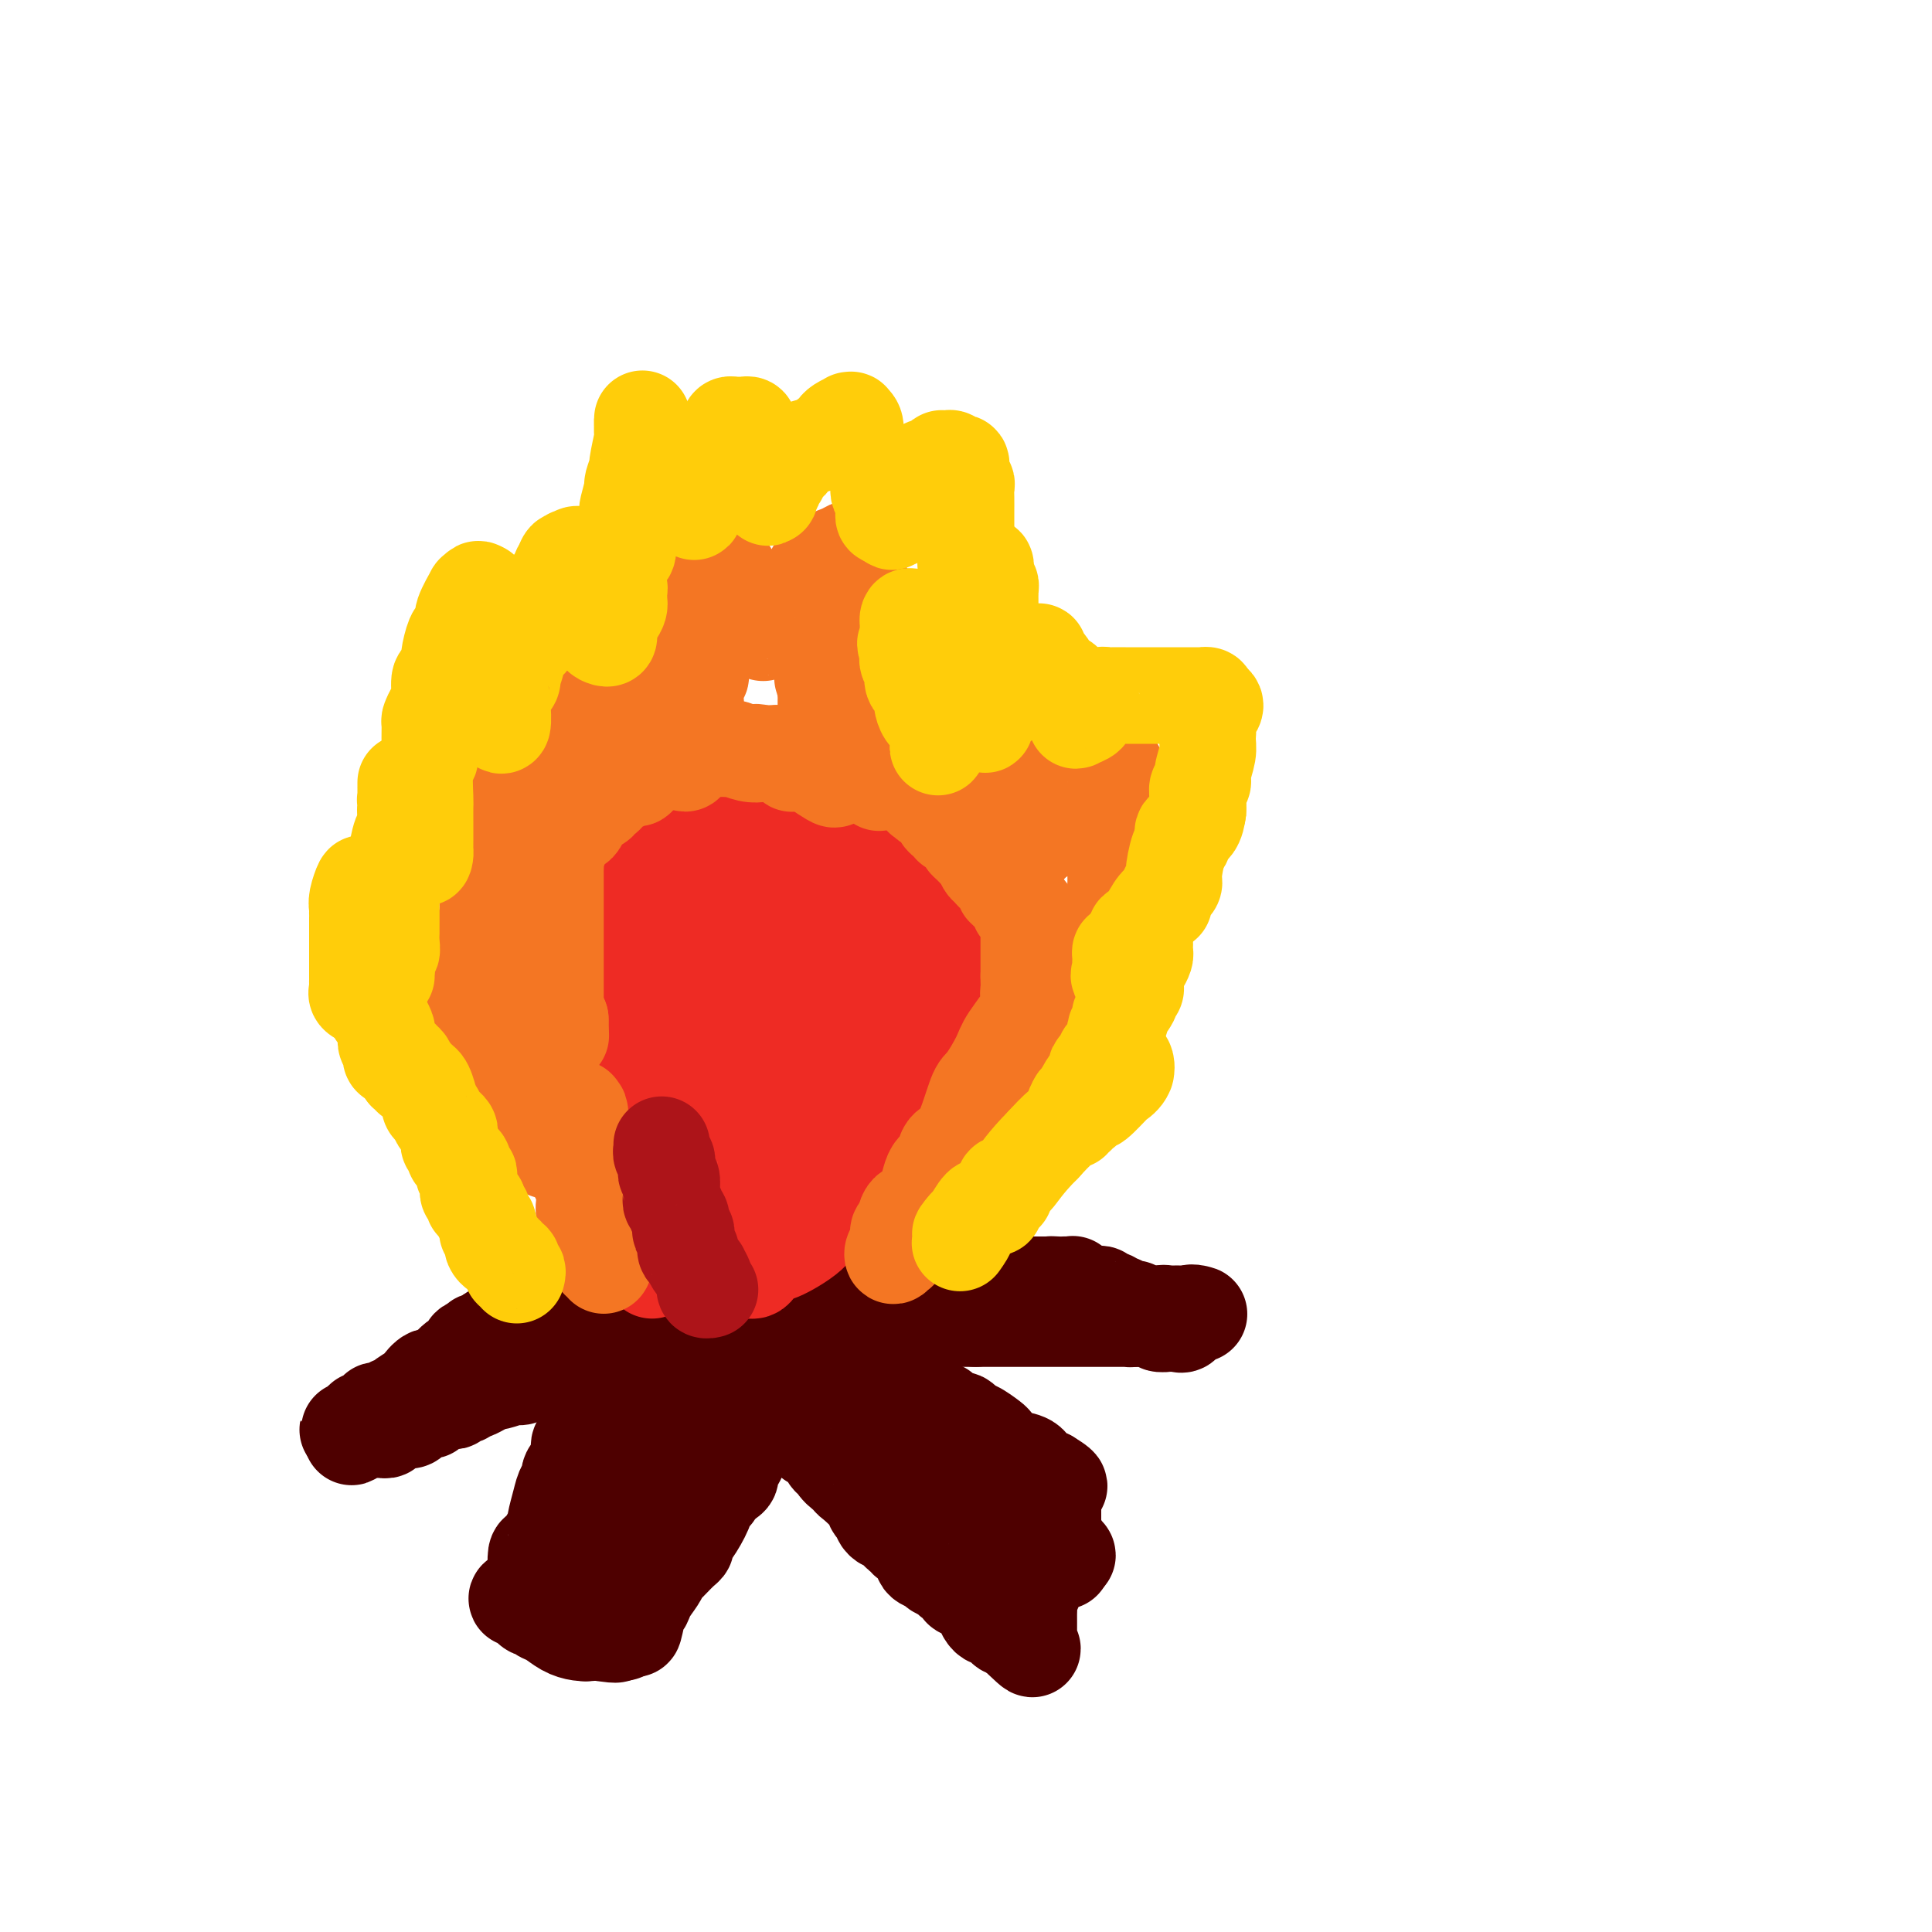 <svg viewBox='0 0 400 400' version='1.1' xmlns='http://www.w3.org/2000/svg' xmlns:xlink='http://www.w3.org/1999/xlink'><g fill='none' stroke='#4E0000' stroke-width='20' stroke-linecap='round' stroke-linejoin='round'><path d='M111,333c-0.081,-0.008 -0.161,-0.016 0,0c0.161,0.016 0.564,0.057 1,0c0.436,-0.057 0.905,-0.213 1,0c0.095,0.213 -0.186,0.793 0,1c0.186,0.207 0.837,0.041 1,0c0.163,-0.041 -0.164,0.044 0,0c0.164,-0.044 0.818,-0.218 1,0c0.182,0.218 -0.107,0.828 0,1c0.107,0.172 0.610,-0.094 1,0c0.390,0.094 0.668,0.547 1,1c0.332,0.453 0.719,0.906 1,1c0.281,0.094 0.458,-0.171 1,0c0.542,0.171 1.451,0.778 2,1c0.549,0.222 0.739,0.060 1,0c0.261,-0.060 0.595,-0.016 1,0c0.405,0.016 0.882,0.004 1,0c0.118,-0.004 -0.122,-0.001 0,0c0.122,0.001 0.606,0.000 1,0c0.394,-0.000 0.699,-0.000 1,0c0.301,0.000 0.597,0.000 1,0c0.403,-0.000 0.912,-0.000 1,0c0.088,0.000 -0.246,0.000 0,0c0.246,-0.000 1.070,-0.000 1,0c-0.070,0.000 -1.035,0.000 -2,0'/><path d='M127,338c1.895,0.776 -1.369,0.215 -3,0c-1.631,-0.215 -1.631,-0.085 -2,0c-0.369,0.085 -1.107,0.123 -2,0c-0.893,-0.123 -1.940,-0.409 -3,-1c-1.060,-0.591 -2.133,-1.486 -3,-2c-0.867,-0.514 -1.529,-0.645 -2,-1c-0.471,-0.355 -0.750,-0.932 -1,-1c-0.250,-0.068 -0.471,0.374 -1,0c-0.529,-0.374 -1.367,-1.563 -2,-2c-0.633,-0.437 -1.060,-0.120 -1,0c0.060,0.120 0.607,0.043 1,0c0.393,-0.043 0.631,-0.053 1,0c0.369,0.053 0.869,0.168 1,0c0.131,-0.168 -0.105,-0.619 0,-1c0.105,-0.381 0.553,-0.690 1,-1'/><path d='M111,329c0.465,-0.131 0.127,0.542 0,0c-0.127,-0.542 -0.042,-2.298 0,-3c0.042,-0.702 0.040,-0.349 0,-1c-0.040,-0.651 -0.117,-2.304 0,-3c0.117,-0.696 0.427,-0.433 1,-1c0.573,-0.567 1.410,-1.963 2,-3c0.590,-1.037 0.933,-1.716 1,-2c0.067,-0.284 -0.142,-0.173 0,-1c0.142,-0.827 0.634,-2.593 1,-4c0.366,-1.407 0.606,-2.457 1,-3c0.394,-0.543 0.943,-0.579 1,-1c0.057,-0.421 -0.377,-1.226 0,-2c0.377,-0.774 1.564,-1.517 2,-2c0.436,-0.483 0.121,-0.708 0,-1c-0.121,-0.292 -0.047,-0.652 0,-1c0.047,-0.348 0.069,-0.685 0,-1c-0.069,-0.315 -0.228,-0.609 0,-1c0.228,-0.391 0.845,-0.878 1,-1c0.155,-0.122 -0.151,0.121 0,0c0.151,-0.121 0.758,-0.606 1,-1c0.242,-0.394 0.117,-0.697 0,-1c-0.117,-0.303 -0.228,-0.605 0,-1c0.228,-0.395 0.793,-0.884 1,-1c0.207,-0.116 0.054,0.140 0,0c-0.054,-0.140 -0.011,-0.677 0,-1c0.011,-0.323 -0.011,-0.433 0,-1c0.011,-0.567 0.056,-1.591 0,-2c-0.056,-0.409 -0.211,-0.205 0,0c0.211,0.205 0.789,0.410 1,0c0.211,-0.410 0.057,-1.434 0,-2c-0.057,-0.566 -0.016,-0.674 0,-1c0.016,-0.326 0.008,-0.871 0,-1c-0.008,-0.129 -0.016,0.158 0,0c0.016,-0.158 0.057,-0.762 0,-1c-0.057,-0.238 -0.211,-0.110 0,0c0.211,0.110 0.789,0.202 1,0c0.211,-0.202 0.056,-0.697 0,-1c-0.056,-0.303 -0.012,-0.415 0,-1c0.012,-0.585 -0.008,-1.645 0,-2c0.008,-0.355 0.044,-0.007 0,0c-0.044,0.007 -0.169,-0.327 0,-1c0.169,-0.673 0.633,-1.686 1,-2c0.367,-0.314 0.637,0.069 1,0c0.363,-0.069 0.818,-0.591 1,-1c0.182,-0.409 0.091,-0.704 0,-1'/><path d='M128,276c2.808,-8.399 1.326,-2.895 1,-1c-0.326,1.895 0.502,0.182 1,-1c0.498,-1.182 0.665,-1.835 1,-2c0.335,-0.165 0.838,0.156 1,0c0.162,-0.156 -0.016,-0.789 0,-1c0.016,-0.211 0.226,-0.000 1,0c0.774,0.000 2.112,-0.210 3,0c0.888,0.210 1.327,0.841 2,1c0.673,0.159 1.580,-0.154 3,0c1.420,0.154 3.353,0.773 5,1c1.647,0.227 3.008,0.061 4,0c0.992,-0.061 1.614,-0.016 3,0c1.386,0.016 3.534,0.003 5,0c1.466,-0.003 2.249,0.002 3,0c0.751,-0.002 1.469,-0.012 2,0c0.531,0.012 0.874,0.046 1,0c0.126,-0.046 0.034,-0.170 0,0c-0.034,0.170 -0.009,0.635 0,1c0.009,0.365 0.003,0.630 0,1c-0.003,0.370 -0.004,0.844 0,1c0.004,0.156 0.012,-0.005 0,0c-0.012,0.005 -0.044,0.177 0,1c0.044,0.823 0.166,2.299 0,3c-0.166,0.701 -0.619,0.629 -1,1c-0.381,0.371 -0.691,1.186 -1,2'/><path d='M162,283c-0.186,1.910 0.349,1.685 0,2c-0.349,0.315 -1.581,1.170 -2,2c-0.419,0.830 -0.025,1.635 0,2c0.025,0.365 -0.321,0.291 -1,1c-0.679,0.709 -1.692,2.203 -2,3c-0.308,0.797 0.090,0.899 0,1c-0.090,0.101 -0.669,0.203 -1,1c-0.331,0.797 -0.413,2.291 -1,3c-0.587,0.709 -1.678,0.634 -2,1c-0.322,0.366 0.124,1.173 0,2c-0.124,0.827 -0.818,1.675 -1,2c-0.182,0.325 0.150,0.128 0,0c-0.150,-0.128 -0.781,-0.188 -1,0c-0.219,0.188 -0.027,0.622 0,1c0.027,0.378 -0.110,0.700 0,1c0.110,0.300 0.467,0.580 0,1c-0.467,0.420 -1.759,0.981 -2,1c-0.241,0.019 0.569,-0.503 0,0c-0.569,0.503 -2.517,2.030 -4,3c-1.483,0.970 -2.501,1.383 -3,2c-0.499,0.617 -0.477,1.440 -1,2c-0.523,0.560 -1.590,0.858 -3,2c-1.410,1.142 -3.163,3.129 -4,4c-0.837,0.871 -0.758,0.626 -1,1c-0.242,0.374 -0.805,1.367 -1,2c-0.195,0.633 -0.022,0.907 -1,2c-0.978,1.093 -3.106,3.003 -4,4c-0.894,0.997 -0.554,1.079 -1,1c-0.446,-0.079 -1.678,-0.318 -2,0c-0.322,0.318 0.267,1.193 0,2c-0.267,0.807 -1.391,1.546 -2,2c-0.609,0.454 -0.702,0.622 -1,1c-0.298,0.378 -0.799,0.965 -1,1c-0.201,0.035 -0.100,-0.483 0,-1'/><path d='M120,335c-4.797,4.258 -1.289,0.403 0,-1c1.289,-1.403 0.359,-0.354 0,0c-0.359,0.354 -0.149,0.013 0,-1c0.149,-1.013 0.236,-2.699 0,-4c-0.236,-1.301 -0.795,-2.218 -1,-3c-0.205,-0.782 -0.055,-1.428 0,-2c0.055,-0.572 0.014,-1.071 0,-2c-0.014,-0.929 0.000,-2.289 0,-3c-0.000,-0.711 -0.015,-0.772 0,-1c0.015,-0.228 0.061,-0.624 0,-1c-0.061,-0.376 -0.230,-0.732 0,-1c0.230,-0.268 0.858,-0.448 1,-1c0.142,-0.552 -0.201,-1.475 0,-2c0.201,-0.525 0.947,-0.651 1,-1c0.053,-0.349 -0.587,-0.921 0,-2c0.587,-1.079 2.399,-2.664 3,-4c0.601,-1.336 -0.011,-2.423 0,-3c0.011,-0.577 0.643,-0.645 1,-1c0.357,-0.355 0.438,-0.998 1,-2c0.562,-1.002 1.603,-2.364 2,-3c0.397,-0.636 0.149,-0.548 0,-1c-0.149,-0.452 -0.198,-1.446 0,-2c0.198,-0.554 0.645,-0.670 1,-1c0.355,-0.330 0.620,-0.876 1,-1c0.380,-0.124 0.876,0.174 1,0c0.124,-0.174 -0.122,-0.822 0,-1c0.122,-0.178 0.613,0.112 1,0c0.387,-0.112 0.671,-0.626 1,-1c0.329,-0.374 0.704,-0.608 1,-1c0.296,-0.392 0.514,-0.943 1,-1c0.486,-0.057 1.241,0.379 2,0c0.759,-0.379 1.524,-1.574 2,-2c0.476,-0.426 0.664,-0.083 1,0c0.336,0.083 0.821,-0.093 1,0c0.179,0.093 0.051,0.455 0,1c-0.051,0.545 -0.026,1.272 0,2'/><path d='M141,289c0.353,0.581 0.235,0.533 0,1c-0.235,0.467 -0.588,1.447 -1,2c-0.412,0.553 -0.882,0.678 -1,1c-0.118,0.322 0.115,0.841 0,2c-0.115,1.159 -0.578,2.958 -1,4c-0.422,1.042 -0.803,1.325 -1,2c-0.197,0.675 -0.209,1.741 0,2c0.209,0.259 0.641,-0.289 0,2c-0.641,2.289 -2.354,7.415 -3,10c-0.646,2.585 -0.226,2.629 0,3c0.226,0.371 0.257,1.069 0,2c-0.257,0.931 -0.801,2.095 -1,3c-0.199,0.905 -0.054,1.553 0,2c0.054,0.447 0.015,0.695 0,1c-0.015,0.305 -0.008,0.668 0,1c0.008,0.332 0.016,0.631 0,1c-0.016,0.369 -0.057,0.806 0,1c0.057,0.194 0.211,0.146 0,0c-0.211,-0.146 -0.789,-0.389 -1,0c-0.211,0.389 -0.057,1.411 0,2c0.057,0.589 0.015,0.746 0,1c-0.015,0.254 -0.004,0.604 0,1c0.004,0.396 0.001,0.837 0,1c-0.001,0.163 -0.000,0.046 0,0c0.000,-0.046 0.000,-0.023 0,0'/><path d='M132,334c-1.444,6.774 -0.555,1.208 0,-1c0.555,-2.208 0.774,-1.059 1,-1c0.226,0.059 0.459,-0.971 1,-2c0.541,-1.029 1.391,-2.058 2,-3c0.609,-0.942 0.976,-1.797 1,-2c0.024,-0.203 -0.296,0.245 0,0c0.296,-0.245 1.209,-1.183 2,-2c0.791,-0.817 1.460,-1.512 2,-2c0.540,-0.488 0.952,-0.770 1,-1c0.048,-0.230 -0.266,-0.408 0,-1c0.266,-0.592 1.113,-1.599 2,-3c0.887,-1.401 1.813,-3.198 2,-4c0.187,-0.802 -0.367,-0.610 0,-1c0.367,-0.390 1.654,-1.361 2,-2c0.346,-0.639 -0.248,-0.947 0,-2c0.248,-1.053 1.337,-2.853 2,-4c0.663,-1.147 0.898,-1.642 1,-2c0.102,-0.358 0.070,-0.578 0,-1c-0.070,-0.422 -0.177,-1.045 0,-2c0.177,-0.955 0.640,-2.241 1,-3c0.360,-0.759 0.618,-0.991 1,-1c0.382,-0.009 0.887,0.205 1,0c0.113,-0.205 -0.166,-0.829 0,-1c0.166,-0.171 0.775,0.113 1,0c0.225,-0.113 0.064,-0.622 0,-1c-0.064,-0.378 -0.032,-0.626 0,-1c0.032,-0.374 0.065,-0.873 0,-1c-0.065,-0.127 -0.228,0.120 0,0c0.228,-0.120 0.849,-0.607 1,-1c0.151,-0.393 -0.166,-0.693 0,-1c0.166,-0.307 0.814,-0.621 1,-1c0.186,-0.379 -0.090,-0.823 0,-1c0.090,-0.177 0.545,-0.089 1,0'/><path d='M158,286c4.116,-7.312 1.405,-1.592 1,1c-0.405,2.592 1.498,2.057 2,2c0.502,-0.057 -0.395,0.364 0,1c0.395,0.636 2.081,1.489 3,2c0.919,0.511 1.071,0.682 1,1c-0.071,0.318 -0.365,0.782 0,1c0.365,0.218 1.389,0.190 2,1c0.611,0.810 0.807,2.459 1,3c0.193,0.541 0.382,-0.027 1,0c0.618,0.027 1.667,0.650 2,1c0.333,0.350 -0.048,0.427 0,1c0.048,0.573 0.524,1.641 1,2c0.476,0.359 0.950,0.009 1,0c0.050,-0.009 -0.325,0.325 0,1c0.325,0.675 1.352,1.693 2,2c0.648,0.307 0.919,-0.097 1,0c0.081,0.097 -0.027,0.693 0,1c0.027,0.307 0.190,0.324 1,1c0.810,0.676 2.267,2.012 3,3c0.733,0.988 0.742,1.627 1,2c0.258,0.373 0.766,0.481 1,1c0.234,0.519 0.194,1.448 1,2c0.806,0.552 2.457,0.725 3,1c0.543,0.275 -0.022,0.650 0,1c0.022,0.350 0.631,0.675 1,1c0.369,0.325 0.498,0.650 1,1c0.502,0.350 1.376,0.724 2,1c0.624,0.276 0.997,0.455 1,1c0.003,0.545 -0.364,1.456 0,2c0.364,0.544 1.459,0.719 2,1c0.541,0.281 0.527,0.666 1,1c0.473,0.334 1.432,0.615 2,1c0.568,0.385 0.744,0.874 1,1c0.256,0.126 0.594,-0.112 1,0c0.406,0.112 0.882,0.573 1,1c0.118,0.427 -0.123,0.820 0,1c0.123,0.180 0.610,0.146 1,0c0.390,-0.146 0.682,-0.403 1,0c0.318,0.403 0.661,1.466 1,2c0.339,0.534 0.673,0.539 1,1c0.327,0.461 0.648,1.376 1,2c0.352,0.624 0.735,0.955 1,1c0.265,0.045 0.414,-0.198 1,0c0.586,0.198 1.611,0.837 2,1c0.389,0.163 0.143,-0.148 0,0c-0.143,0.148 -0.184,0.757 0,1c0.184,0.243 0.592,0.122 1,0'/><path d='M209,337c8.298,8.109 3.544,2.881 2,1c-1.544,-1.881 0.122,-0.415 1,0c0.878,0.415 0.968,-0.220 1,0c0.032,0.220 0.008,1.295 0,1c-0.008,-0.295 0.002,-1.961 0,-3c-0.002,-1.039 -0.015,-1.452 0,-2c0.015,-0.548 0.056,-1.233 0,-2c-0.056,-0.767 -0.211,-1.616 0,-2c0.211,-0.384 0.789,-0.302 1,-1c0.211,-0.698 0.056,-2.176 0,-3c-0.056,-0.824 -0.014,-0.994 0,-1c0.014,-0.006 -0.000,0.152 0,0c0.000,-0.152 0.014,-0.614 0,-1c-0.014,-0.386 -0.057,-0.696 0,-1c0.057,-0.304 0.212,-0.604 0,-1c-0.212,-0.396 -0.793,-0.890 -1,-1c-0.207,-0.110 -0.040,0.163 0,0c0.040,-0.163 -0.046,-0.760 0,-1c0.046,-0.240 0.224,-0.121 0,0c-0.224,0.121 -0.848,0.243 -1,0c-0.152,-0.243 0.169,-0.853 0,-1c-0.169,-0.147 -0.829,0.167 -1,0c-0.171,-0.167 0.148,-0.815 0,-1c-0.148,-0.185 -0.761,0.095 -1,0c-0.239,-0.095 -0.103,-0.564 0,-1c0.103,-0.436 0.172,-0.839 0,-1c-0.172,-0.161 -0.586,-0.081 -1,0'/><path d='M209,316c-0.997,-1.544 -0.988,-0.402 -1,0c-0.012,0.402 -0.043,0.066 0,0c0.043,-0.066 0.162,0.138 0,0c-0.162,-0.138 -0.605,-0.617 -1,-1c-0.395,-0.383 -0.740,-0.671 -1,-1c-0.260,-0.329 -0.433,-0.700 -1,-1c-0.567,-0.300 -1.529,-0.529 -2,-1c-0.471,-0.471 -0.451,-1.183 -1,-2c-0.549,-0.817 -1.667,-1.739 -2,-2c-0.333,-0.261 0.119,0.138 0,0c-0.119,-0.138 -0.810,-0.814 -1,-1c-0.190,-0.186 0.122,0.119 0,0c-0.122,-0.119 -0.677,-0.661 -1,-1c-0.323,-0.339 -0.414,-0.476 -1,-1c-0.586,-0.524 -1.666,-1.435 -2,-2c-0.334,-0.565 0.079,-0.785 0,-1c-0.079,-0.215 -0.651,-0.425 -1,-1c-0.349,-0.575 -0.474,-1.516 -1,-2c-0.526,-0.484 -1.451,-0.511 -2,-1c-0.549,-0.489 -0.720,-1.441 -1,-2c-0.280,-0.559 -0.667,-0.724 -1,-1c-0.333,-0.276 -0.610,-0.661 -1,-1c-0.390,-0.339 -0.892,-0.631 -1,-1c-0.108,-0.369 0.178,-0.816 0,-1c-0.178,-0.184 -0.821,-0.106 -1,0c-0.179,0.106 0.107,0.238 0,0c-0.107,-0.238 -0.606,-0.847 -1,-1c-0.394,-0.153 -0.683,0.151 -1,0c-0.317,-0.151 -0.662,-0.757 -1,-1c-0.338,-0.243 -0.669,-0.121 -1,0'/><path d='M182,290c-4.118,-4.260 -0.912,-1.911 0,-1c0.912,0.911 -0.471,0.384 -1,0c-0.529,-0.384 -0.206,-0.625 0,-1c0.206,-0.375 0.293,-0.884 0,-1c-0.293,-0.116 -0.966,0.159 -1,0c-0.034,-0.159 0.572,-0.753 0,-2c-0.572,-1.247 -2.320,-3.146 -3,-4c-0.680,-0.854 -0.290,-0.661 0,-1c0.290,-0.339 0.480,-1.208 0,-2c-0.480,-0.792 -1.629,-1.508 -2,-2c-0.371,-0.492 0.036,-0.762 0,-1c-0.036,-0.238 -0.516,-0.446 -1,-1c-0.484,-0.554 -0.971,-1.456 -1,-2c-0.029,-0.544 0.399,-0.731 0,-1c-0.399,-0.269 -1.624,-0.619 -2,-1c-0.376,-0.381 0.098,-0.791 0,-1c-0.098,-0.209 -0.769,-0.215 -1,0c-0.231,0.215 -0.023,0.652 0,1c0.023,0.348 -0.138,0.609 0,1c0.138,0.391 0.576,0.913 1,1c0.424,0.087 0.836,-0.261 1,0c0.164,0.261 0.082,1.130 0,2'/><path d='M172,274c0.393,0.494 0.875,-0.271 1,0c0.125,0.271 -0.107,1.578 0,2c0.107,0.422 0.554,-0.041 1,0c0.446,0.041 0.890,0.584 1,1c0.110,0.416 -0.116,0.704 0,1c0.116,0.296 0.573,0.601 1,1c0.427,0.399 0.823,0.891 1,1c0.177,0.109 0.137,-0.165 0,0c-0.137,0.165 -0.369,0.770 0,1c0.369,0.230 1.339,0.085 2,0c0.661,-0.085 1.014,-0.110 1,0c-0.014,0.110 -0.393,0.354 0,1c0.393,0.646 1.558,1.694 2,2c0.442,0.306 0.160,-0.129 0,0c-0.160,0.129 -0.196,0.822 0,1c0.196,0.178 0.626,-0.158 1,0c0.374,0.158 0.692,0.811 1,1c0.308,0.189 0.606,-0.085 1,0c0.394,0.085 0.883,0.529 1,1c0.117,0.471 -0.138,0.967 0,1c0.138,0.033 0.668,-0.399 1,0c0.332,0.399 0.465,1.627 1,2c0.535,0.373 1.470,-0.110 2,0c0.530,0.110 0.654,0.813 1,1c0.346,0.187 0.915,-0.143 1,0c0.085,0.143 -0.314,0.760 0,1c0.314,0.240 1.341,0.103 2,0c0.659,-0.103 0.950,-0.171 1,0c0.050,0.171 -0.141,0.581 0,1c0.141,0.419 0.615,0.847 1,1c0.385,0.153 0.681,0.031 1,0c0.319,-0.031 0.661,0.028 1,0c0.339,-0.028 0.676,-0.144 1,0c0.324,0.144 0.635,0.548 1,1c0.365,0.452 0.784,0.951 1,1c0.216,0.049 0.231,-0.351 1,0c0.769,0.351 2.294,1.455 3,2c0.706,0.545 0.595,0.532 1,1c0.405,0.468 1.327,1.417 2,2c0.673,0.583 1.097,0.801 2,1c0.903,0.199 2.283,0.379 3,1c0.717,0.621 0.769,1.682 1,2c0.231,0.318 0.639,-0.107 1,0c0.361,0.107 0.675,0.745 1,1c0.325,0.255 0.663,0.128 1,0'/><path d='M217,306c4.482,2.719 1.187,1.516 0,1c-1.187,-0.516 -0.265,-0.345 0,0c0.265,0.345 -0.125,0.866 0,1c0.125,0.134 0.766,-0.118 1,0c0.234,0.118 0.063,0.605 0,1c-0.063,0.395 -0.017,0.698 0,1c0.017,0.302 0.005,0.605 0,1c-0.005,0.395 -0.001,0.884 0,1c0.001,0.116 0.000,-0.142 0,0c-0.000,0.142 0.000,0.682 0,1c-0.000,0.318 -0.001,0.414 0,1c0.001,0.586 0.004,1.663 0,2c-0.004,0.337 -0.016,-0.064 0,0c0.016,0.064 0.059,0.594 0,1c-0.059,0.406 -0.222,0.687 0,1c0.222,0.313 0.827,0.659 1,1c0.173,0.341 -0.088,0.679 0,1c0.088,0.321 0.524,0.625 1,1c0.476,0.375 0.993,0.821 1,1c0.007,0.179 -0.497,0.089 -1,0'/><path d='M220,322c0.372,2.475 -0.199,0.663 -1,0c-0.801,-0.663 -1.831,-0.179 -3,0c-1.169,0.179 -2.477,0.051 -3,0c-0.523,-0.051 -0.262,-0.026 0,0'/><path d='M137,268c-0.331,-0.000 -0.663,-0.000 -1,0c-0.337,0.000 -0.680,0.000 -1,0c-0.320,-0.000 -0.618,-0.001 -1,0c-0.382,0.001 -0.848,0.003 -1,0c-0.152,-0.003 0.010,-0.011 0,0c-0.010,0.011 -0.190,0.042 -1,0c-0.810,-0.042 -2.248,-0.156 -3,0c-0.752,0.156 -0.817,0.581 -1,1c-0.183,0.419 -0.482,0.830 -1,1c-0.518,0.170 -1.253,0.098 -2,0c-0.747,-0.098 -1.506,-0.222 -2,0c-0.494,0.222 -0.724,0.792 -1,1c-0.276,0.208 -0.599,0.056 -1,0c-0.401,-0.056 -0.881,-0.015 -1,0c-0.119,0.015 0.123,0.004 0,0c-0.123,-0.004 -0.611,-0.002 -1,0c-0.389,0.002 -0.678,0.004 -1,0c-0.322,-0.004 -0.677,-0.015 -1,0c-0.323,0.015 -0.615,0.055 -1,0c-0.385,-0.055 -0.863,-0.207 -1,0c-0.137,0.207 0.069,0.773 0,1c-0.069,0.227 -0.411,0.117 -1,0c-0.589,-0.117 -1.425,-0.239 -2,0c-0.575,0.239 -0.888,0.838 -1,1c-0.112,0.162 -0.023,-0.115 -1,0c-0.977,0.115 -3.019,0.622 -4,1c-0.981,0.378 -0.902,0.627 -1,1c-0.098,0.373 -0.372,0.870 -1,1c-0.628,0.130 -1.608,-0.106 -2,0c-0.392,0.106 -0.196,0.553 0,1'/><path d='M102,277c-5.553,1.345 -1.935,0.206 -1,0c0.935,-0.206 -0.812,0.520 -2,1c-1.188,0.480 -1.817,0.715 -2,1c-0.183,0.285 0.079,0.621 0,1c-0.079,0.379 -0.498,0.802 -1,1c-0.502,0.198 -1.088,0.170 -2,1c-0.912,0.830 -2.150,2.516 -3,3c-0.850,0.484 -1.313,-0.234 -2,0c-0.687,0.234 -1.599,1.421 -2,2c-0.401,0.579 -0.291,0.552 -1,1c-0.709,0.448 -2.236,1.373 -3,2c-0.764,0.627 -0.764,0.955 -1,1c-0.236,0.045 -0.707,-0.194 -1,0c-0.293,0.194 -0.408,0.823 -1,1c-0.592,0.177 -1.660,-0.096 -2,0c-0.340,0.096 0.049,0.560 0,1c-0.049,0.440 -0.535,0.854 -1,1c-0.465,0.146 -0.908,0.024 -1,0c-0.092,-0.024 0.169,0.050 0,0c-0.169,-0.050 -0.766,-0.224 -1,0c-0.234,0.224 -0.106,0.845 0,1c0.106,0.155 0.189,-0.154 0,0c-0.189,0.154 -0.650,0.773 -1,1c-0.350,0.227 -0.588,0.061 -1,0c-0.412,-0.061 -0.997,-0.016 -1,0c-0.003,0.016 0.576,0.004 1,0c0.424,-0.004 0.693,-0.001 1,0c0.307,0.001 0.654,0.001 1,0'/><path d='M75,296c-4.225,2.939 -1.287,0.787 0,0c1.287,-0.787 0.923,-0.210 1,0c0.077,0.210 0.594,0.054 1,0c0.406,-0.054 0.700,-0.004 1,0c0.300,0.004 0.605,-0.037 1,0c0.395,0.037 0.879,0.154 1,0c0.121,-0.154 -0.122,-0.577 0,-1c0.122,-0.423 0.607,-0.845 1,-1c0.393,-0.155 0.693,-0.042 1,0c0.307,0.042 0.621,0.012 1,0c0.379,-0.012 0.821,-0.006 1,0c0.179,0.006 0.093,0.012 0,0c-0.093,-0.012 -0.193,-0.041 0,0c0.193,0.041 0.678,0.152 1,0c0.322,-0.152 0.482,-0.566 1,-1c0.518,-0.434 1.395,-0.887 2,-1c0.605,-0.113 0.939,0.113 1,0c0.061,-0.113 -0.153,-0.565 0,-1c0.153,-0.435 0.671,-0.853 1,-1c0.329,-0.147 0.469,-0.024 1,0c0.531,0.024 1.453,-0.050 2,0c0.547,0.050 0.720,0.223 1,0c0.280,-0.223 0.666,-0.844 1,-1c0.334,-0.156 0.617,0.151 1,0c0.383,-0.151 0.867,-0.762 1,-1c0.133,-0.238 -0.084,-0.102 0,0c0.084,0.102 0.468,0.172 1,0c0.532,-0.172 1.212,-0.586 2,-1c0.788,-0.414 1.684,-0.829 2,-1c0.316,-0.171 0.053,-0.098 0,0c-0.053,0.098 0.103,0.219 1,0c0.897,-0.219 2.535,-0.780 3,-1c0.465,-0.220 -0.244,-0.100 0,0c0.244,0.100 1.440,0.181 2,0c0.560,-0.181 0.484,-0.623 1,-1c0.516,-0.377 1.626,-0.690 2,-1c0.374,-0.310 0.013,-0.619 0,-1c-0.013,-0.381 0.322,-0.834 1,-1c0.678,-0.166 1.700,-0.043 2,0c0.300,0.043 -0.123,0.008 0,0c0.123,-0.008 0.793,0.012 1,0c0.207,-0.012 -0.048,-0.055 0,0c0.048,0.055 0.397,0.207 1,0c0.603,-0.207 1.458,-0.773 2,-1c0.542,-0.227 0.771,-0.113 1,0'/><path d='M119,280c7.333,-2.667 3.667,-1.333 0,0'/><path d='M179,263c0.335,0.000 0.671,0.000 1,0c0.329,-0.000 0.652,-0.001 1,0c0.348,0.001 0.722,0.004 1,0c0.278,-0.004 0.459,-0.015 1,0c0.541,0.015 1.440,0.056 2,0c0.560,-0.056 0.781,-0.207 1,0c0.219,0.207 0.435,0.774 1,1c0.565,0.226 1.477,0.113 2,0c0.523,-0.113 0.655,-0.226 1,0c0.345,0.226 0.901,0.792 1,1c0.099,0.208 -0.259,0.060 0,0c0.259,-0.060 1.134,-0.030 2,0c0.866,0.030 1.723,0.061 2,0c0.277,-0.061 -0.027,-0.212 0,0c0.027,0.212 0.384,0.789 1,1c0.616,0.211 1.491,0.057 2,0c0.509,-0.057 0.652,-0.015 1,0c0.348,0.015 0.901,0.004 1,0c0.099,-0.004 -0.257,-0.001 0,0c0.257,0.001 1.126,0.000 2,0c0.874,-0.000 1.753,-0.000 2,0c0.247,0.000 -0.137,0.000 1,0c1.137,-0.000 3.796,-0.000 5,0c1.204,0.000 0.952,0.000 1,0c0.048,-0.000 0.394,-0.000 1,0c0.606,0.000 1.472,0.000 2,0c0.528,-0.000 0.719,-0.000 1,0c0.281,0.000 0.652,0.000 1,0c0.348,-0.000 0.674,-0.000 1,0'/><path d='M217,266c6.057,0.464 2.201,0.125 1,0c-1.201,-0.125 0.253,-0.034 1,0c0.747,0.034 0.788,0.013 1,0c0.212,-0.013 0.595,-0.019 1,0c0.405,0.019 0.833,0.061 1,0c0.167,-0.061 0.073,-0.227 0,0c-0.073,0.227 -0.126,0.845 0,1c0.126,0.155 0.429,-0.154 1,0c0.571,0.154 1.410,0.772 2,1c0.590,0.228 0.932,0.065 1,0c0.068,-0.065 -0.137,-0.033 0,0c0.137,0.033 0.615,0.065 1,0c0.385,-0.065 0.676,-0.227 1,0c0.324,0.227 0.679,0.845 1,1c0.321,0.155 0.607,-0.151 1,0c0.393,0.151 0.893,0.758 1,1c0.107,0.242 -0.179,0.118 0,0c0.179,-0.118 0.821,-0.229 1,0c0.179,0.229 -0.107,0.797 0,1c0.107,0.203 0.606,0.040 1,0c0.394,-0.040 0.683,0.042 1,0c0.317,-0.042 0.662,-0.207 1,0c0.338,0.207 0.669,0.788 1,1c0.331,0.212 0.663,0.057 1,0c0.337,-0.057 0.678,-0.015 1,0c0.322,0.015 0.625,0.004 1,0c0.375,-0.004 0.821,-0.001 1,0c0.179,0.001 0.089,0.001 0,0'/><path d='M240,272c3.736,0.928 1.575,0.249 1,0c-0.575,-0.249 0.436,-0.067 1,0c0.564,0.067 0.679,0.018 1,0c0.321,-0.018 0.846,-0.005 1,0c0.154,0.005 -0.062,0.002 0,0c0.062,-0.002 0.402,-0.003 1,0c0.598,0.003 1.454,0.008 2,0c0.546,-0.008 0.783,-0.030 1,0c0.217,0.030 0.413,0.113 0,0c-0.413,-0.113 -1.434,-0.423 -2,0c-0.566,0.423 -0.675,1.577 -1,2c-0.325,0.423 -0.865,0.114 -1,0c-0.135,-0.114 0.136,-0.034 0,0c-0.136,0.034 -0.681,0.023 -1,0c-0.319,-0.023 -0.414,-0.059 -1,0c-0.586,0.059 -1.663,0.212 -2,0c-0.337,-0.212 0.064,-0.789 0,-1c-0.064,-0.211 -0.595,-0.057 -1,0c-0.405,0.057 -0.686,0.015 -1,0c-0.314,-0.015 -0.661,-0.004 -1,0c-0.339,0.004 -0.668,0.001 -1,0c-0.332,-0.001 -0.666,-0.001 -1,0'/><path d='M235,273c-2.035,0.155 -1.123,0.041 -1,0c0.123,-0.041 -0.544,-0.011 -1,0c-0.456,0.011 -0.699,0.003 -1,0c-0.301,-0.003 -0.658,-0.001 -1,0c-0.342,0.001 -0.670,0.000 -1,0c-0.330,-0.000 -0.662,-0.000 -1,0c-0.338,0.000 -0.682,0.000 -1,0c-0.318,-0.000 -0.610,-0.000 -1,0c-0.390,0.000 -0.878,0.000 -1,0c-0.122,-0.000 0.121,-0.000 0,0c-0.121,0.000 -0.606,0.000 -1,0c-0.394,-0.000 -0.697,-0.000 -1,0c-0.303,0.000 -0.606,0.000 -1,0c-0.394,-0.000 -0.879,-0.000 -1,0c-0.121,0.000 0.123,0.000 0,0c-0.123,-0.000 -0.611,-0.000 -1,0c-0.389,0.000 -0.678,0.000 -1,0c-0.322,-0.000 -0.678,-0.000 -1,0c-0.322,0.000 -0.611,0.000 -1,0c-0.389,-0.000 -0.877,-0.000 -1,0c-0.123,0.000 0.121,0.000 0,0c-0.121,-0.000 -0.605,-0.000 -1,0c-0.395,0.000 -0.701,0.000 -1,0c-0.299,0.000 -0.590,0.000 -1,0c-0.410,0.000 -0.940,0.000 -1,0c-0.060,0.000 0.350,0.000 0,0c-0.350,0.000 -1.459,0.000 -2,0c-0.541,0.000 -0.513,0.000 -1,0c-0.487,0.000 -1.489,0.000 -2,0c-0.511,0.000 -0.532,0.000 -1,0c-0.468,0.000 -1.382,0.000 -2,0c-0.618,0.000 -0.939,0.000 -1,0c-0.061,0.000 0.137,0.000 0,0c-0.137,0.000 -0.611,0.000 -1,0c-0.389,0.000 -0.695,0.000 -1,0'/><path d='M202,273c-5.279,-0.000 -1.978,-0.000 -1,0c0.978,0.000 -0.368,0.000 -1,0c-0.632,-0.000 -0.551,-0.000 -1,0c-0.449,0.000 -1.430,0.000 -2,0c-0.570,-0.000 -0.730,-0.000 -1,0c-0.270,0.000 -0.650,0.000 -1,0c-0.350,-0.000 -0.671,-0.001 -1,0c-0.329,0.001 -0.665,0.004 -1,0c-0.335,-0.004 -0.667,-0.015 -1,0c-0.333,0.015 -0.666,0.057 -1,0c-0.334,-0.057 -0.667,-0.211 -1,0c-0.333,0.211 -0.664,0.788 -1,1c-0.336,0.212 -0.678,0.061 -1,0c-0.322,-0.061 -0.625,-0.030 -1,0c-0.375,0.030 -0.821,0.061 -1,0c-0.179,-0.061 -0.090,-0.214 0,0c0.090,0.214 0.183,0.793 0,1c-0.183,0.207 -0.642,0.041 -1,0c-0.358,-0.041 -0.617,0.041 -1,0c-0.383,-0.041 -0.891,-0.207 -1,0c-0.109,0.207 0.182,0.788 0,1c-0.182,0.212 -0.836,0.057 -1,0c-0.164,-0.057 0.162,-0.015 0,0c-0.162,0.015 -0.813,0.004 -1,0c-0.187,-0.004 0.089,-0.001 0,0c-0.089,0.001 -0.545,0.001 -1,0'/><path d='M180,276c-3.505,0.686 -1.268,0.902 -1,1c0.268,0.098 -1.433,0.079 -2,0c-0.567,-0.079 0.002,-0.217 0,0c-0.002,0.217 -0.574,0.791 -1,1c-0.426,0.209 -0.707,0.055 -1,0c-0.293,-0.055 -0.600,-0.011 -1,0c-0.400,0.011 -0.895,-0.011 -1,0c-0.105,0.011 0.179,0.054 0,0c-0.179,-0.054 -0.821,-0.207 -1,0c-0.179,0.207 0.106,0.772 0,1c-0.106,0.228 -0.603,0.117 -1,0c-0.397,-0.117 -0.693,-0.242 -1,0c-0.307,0.242 -0.625,0.849 -1,1c-0.375,0.151 -0.808,-0.156 -1,0c-0.192,0.156 -0.144,0.774 0,1c0.144,0.226 0.385,0.061 0,0c-0.385,-0.061 -1.396,-0.017 -2,0c-0.604,0.017 -0.802,0.009 -1,0'/><path d='M165,281c-2.560,0.774 -1.459,0.207 -1,0c0.459,-0.207 0.276,-0.056 0,0c-0.276,0.056 -0.645,0.015 -1,0c-0.355,-0.015 -0.695,-0.004 -1,0c-0.305,0.004 -0.576,0.002 -1,0c-0.424,-0.002 -1.000,-0.004 -1,0c0.000,0.004 0.577,0.015 1,0c0.423,-0.015 0.691,-0.056 1,0c0.309,0.056 0.660,0.207 1,0c0.340,-0.207 0.669,-0.774 1,-1c0.331,-0.226 0.666,-0.113 1,0'/><path d='M165,280c0.646,-0.155 0.761,-0.041 1,0c0.239,0.041 0.603,0.011 1,0c0.397,-0.011 0.828,-0.003 1,0c0.172,0.003 0.086,0.002 0,0'/></g>
<g fill='none' stroke='#EE2B24' stroke-width='20' stroke-linecap='round' stroke-linejoin='round'><path d='M135,263c0.121,-0.333 0.242,-0.665 0,-1c-0.242,-0.335 -0.849,-0.672 -1,-1c-0.151,-0.328 0.152,-0.647 0,-1c-0.152,-0.353 -0.759,-0.738 -1,-1c-0.241,-0.262 -0.117,-0.399 0,-1c0.117,-0.601 0.227,-1.664 0,-2c-0.227,-0.336 -0.792,0.056 -1,0c-0.208,-0.056 -0.060,-0.560 0,-1c0.060,-0.440 0.030,-0.814 0,-1c-0.030,-0.186 -0.061,-0.182 0,-1c0.061,-0.818 0.212,-2.457 0,-3c-0.212,-0.543 -0.789,0.009 -1,0c-0.211,-0.009 -0.057,-0.580 0,-1c0.057,-0.420 0.015,-0.690 0,-1c-0.015,-0.310 -0.004,-0.661 0,-1c0.004,-0.339 0.001,-0.668 0,-1c-0.001,-0.332 -0.000,-0.667 0,-1c0.000,-0.333 0.000,-0.663 0,-1c-0.000,-0.337 -0.001,-0.681 0,-1c0.001,-0.319 0.003,-0.614 0,-1c-0.003,-0.386 -0.012,-0.863 0,-1c0.012,-0.137 0.044,0.066 0,0c-0.044,-0.066 -0.166,-0.402 0,-1c0.166,-0.598 0.619,-1.456 1,-2c0.381,-0.544 0.691,-0.772 1,-1'/><path d='M133,237c0.339,-1.886 0.186,-1.600 0,-2c-0.186,-0.400 -0.403,-1.487 0,-2c0.403,-0.513 1.428,-0.453 2,-1c0.572,-0.547 0.691,-1.702 1,-2c0.309,-0.298 0.808,0.260 1,0c0.192,-0.260 0.077,-1.338 0,-2c-0.077,-0.662 -0.116,-0.908 0,-1c0.116,-0.092 0.386,-0.029 0,0c-0.386,0.029 -1.426,0.022 -2,0c-0.574,-0.022 -0.680,-0.061 -1,0c-0.320,0.061 -0.855,0.223 -1,0c-0.145,-0.223 0.099,-0.830 0,-1c-0.099,-0.170 -0.542,0.099 -1,0c-0.458,-0.099 -0.931,-0.565 -1,-1c-0.069,-0.435 0.266,-0.839 0,-1c-0.266,-0.161 -1.133,-0.081 -2,0'/><path d='M129,224c-1.255,-0.351 -0.393,0.271 0,0c0.393,-0.271 0.315,-1.435 0,-2c-0.315,-0.565 -0.869,-0.533 -1,-1c-0.131,-0.467 0.161,-1.435 0,-2c-0.161,-0.565 -0.775,-0.729 -1,-1c-0.225,-0.271 -0.060,-0.649 0,-1c0.060,-0.351 0.016,-0.676 0,-1c-0.016,-0.324 -0.004,-0.646 0,-1c0.004,-0.354 0.001,-0.738 0,-1c-0.001,-0.262 -0.001,-0.401 0,-1c0.001,-0.599 0.003,-1.659 0,-2c-0.003,-0.341 -0.011,0.037 0,0c0.011,-0.037 0.041,-0.490 0,-1c-0.041,-0.510 -0.152,-1.079 0,-1c0.152,0.079 0.565,0.806 1,1c0.435,0.194 0.890,-0.144 1,0c0.110,0.144 -0.124,0.771 0,1c0.124,0.229 0.608,0.058 1,0c0.392,-0.058 0.693,-0.005 1,0c0.307,0.005 0.621,-0.037 1,0c0.379,0.037 0.823,0.153 1,0c0.177,-0.153 0.089,-0.577 0,-1'/><path d='M133,210c0.927,-0.354 0.244,-0.739 0,-1c-0.244,-0.261 -0.051,-0.399 0,-1c0.051,-0.601 -0.041,-1.666 0,-2c0.041,-0.334 0.215,0.064 0,0c-0.215,-0.064 -0.818,-0.591 -1,-1c-0.182,-0.409 0.056,-0.702 0,-1c-0.056,-0.298 -0.405,-0.602 -1,-1c-0.595,-0.398 -1.434,-0.890 -2,-1c-0.566,-0.110 -0.858,0.163 -1,0c-0.142,-0.163 -0.133,-0.762 0,-1c0.133,-0.238 0.391,-0.116 0,0c-0.391,0.116 -1.429,0.224 -2,0c-0.571,-0.224 -0.674,-0.781 -1,-1c-0.326,-0.219 -0.875,-0.101 -1,0c-0.125,0.101 0.173,0.186 0,0c-0.173,-0.186 -0.816,-0.641 -1,-1c-0.184,-0.359 0.091,-0.621 0,-1c-0.091,-0.379 -0.546,-0.875 -1,-1c-0.454,-0.125 -0.906,0.120 -1,0c-0.094,-0.120 0.168,-0.603 0,-1c-0.168,-0.397 -0.768,-0.706 -1,-1c-0.232,-0.294 -0.098,-0.574 0,-1c0.098,-0.426 0.159,-0.999 0,-1c-0.159,-0.001 -0.536,0.570 -1,0c-0.464,-0.570 -1.013,-2.281 -1,-3c0.013,-0.719 0.588,-0.447 0,-1c-0.588,-0.553 -2.339,-1.931 -3,-3c-0.661,-1.069 -0.234,-1.831 0,-2c0.234,-0.169 0.273,0.253 0,0c-0.273,-0.253 -0.858,-1.181 -1,-2c-0.142,-0.819 0.158,-1.529 0,-2c-0.158,-0.471 -0.774,-0.704 -1,-1c-0.226,-0.296 -0.060,-0.654 0,-1c0.060,-0.346 0.016,-0.680 0,-1c-0.016,-0.320 -0.004,-0.625 0,-1c0.004,-0.375 0.001,-0.822 0,-1c-0.001,-0.178 -0.001,-0.089 0,0'/><path d='M113,175c-0.352,-1.947 -0.233,-1.313 0,-1c0.233,0.313 0.580,0.306 1,0c0.420,-0.306 0.912,-0.912 1,-1c0.088,-0.088 -0.230,0.342 0,0c0.230,-0.342 1.007,-1.455 2,-2c0.993,-0.545 2.203,-0.523 3,-1c0.797,-0.477 1.180,-1.452 2,-2c0.820,-0.548 2.075,-0.668 3,-1c0.925,-0.332 1.520,-0.874 2,-1c0.480,-0.126 0.846,0.165 1,0c0.154,-0.165 0.097,-0.786 0,-1c-0.097,-0.214 -0.233,-0.021 0,0c0.233,0.021 0.836,-0.131 1,0c0.164,0.131 -0.110,0.546 0,1c0.110,0.454 0.603,0.949 1,1c0.397,0.051 0.699,-0.342 1,0c0.301,0.342 0.602,1.419 1,2c0.398,0.581 0.894,0.666 1,1c0.106,0.334 -0.179,0.917 0,1c0.179,0.083 0.822,-0.332 1,0c0.178,0.332 -0.110,1.413 0,2c0.110,0.587 0.618,0.680 1,1c0.382,0.320 0.638,0.868 1,1c0.362,0.132 0.829,-0.150 1,0c0.171,0.150 0.046,0.733 0,1c-0.046,0.267 -0.013,0.219 0,0c0.013,-0.219 0.007,-0.610 0,-1'/><path d='M137,175c1.588,1.341 1.056,0.192 1,-1c-0.056,-1.192 0.362,-2.428 1,-3c0.638,-0.572 1.494,-0.479 2,-1c0.506,-0.521 0.660,-1.656 1,-2c0.340,-0.344 0.867,0.104 1,0c0.133,-0.104 -0.126,-0.759 0,-1c0.126,-0.241 0.637,-0.068 1,0c0.363,0.068 0.579,0.032 1,0c0.421,-0.032 1.046,-0.061 1,0c-0.046,0.061 -0.765,0.213 0,0c0.765,-0.213 3.013,-0.789 4,-1c0.987,-0.211 0.712,-0.057 1,0c0.288,0.057 1.138,0.015 2,0c0.862,-0.015 1.737,-0.005 2,0c0.263,0.005 -0.084,0.004 0,0c0.084,-0.004 0.601,-0.012 1,0c0.399,0.012 0.681,0.043 1,0c0.319,-0.043 0.674,-0.162 1,0c0.326,0.162 0.624,0.603 1,1c0.376,0.397 0.832,0.749 1,1c0.168,0.251 0.049,0.400 0,1c-0.049,0.600 -0.027,1.652 0,2c0.027,0.348 0.060,-0.009 0,0c-0.060,0.009 -0.212,0.385 0,1c0.212,0.615 0.788,1.468 1,3c0.212,1.532 0.060,3.741 0,5c-0.060,1.259 -0.027,1.567 0,2c0.027,0.433 0.050,0.993 0,2c-0.050,1.007 -0.171,2.463 0,3c0.171,0.537 0.636,0.155 1,0c0.364,-0.155 0.627,-0.084 1,0c0.373,0.084 0.857,0.183 1,0c0.143,-0.183 -0.056,-0.646 0,-1c0.056,-0.354 0.365,-0.600 1,-1c0.635,-0.400 1.594,-0.954 2,-1c0.406,-0.046 0.259,0.415 1,0c0.741,-0.415 2.371,-1.708 4,-3'/><path d='M172,181c2.178,-1.164 2.122,-1.075 2,-1c-0.122,0.075 -0.309,0.135 2,-1c2.309,-1.135 7.115,-3.464 10,-5c2.885,-1.536 3.847,-2.278 5,-3c1.153,-0.722 2.495,-1.423 4,-2c1.505,-0.577 3.173,-1.030 5,-2c1.827,-0.970 3.813,-2.457 5,-3c1.187,-0.543 1.575,-0.143 2,0c0.425,0.143 0.888,0.027 1,0c0.112,-0.027 -0.128,0.035 0,0c0.128,-0.035 0.623,-0.166 1,0c0.377,0.166 0.637,0.628 1,1c0.363,0.372 0.829,0.652 1,1c0.171,0.348 0.048,0.762 0,1c-0.048,0.238 -0.019,0.298 0,1c0.019,0.702 0.030,2.047 0,3c-0.030,0.953 -0.099,1.516 0,2c0.099,0.484 0.366,0.890 0,2c-0.366,1.110 -1.364,2.924 -2,4c-0.636,1.076 -0.911,1.415 -1,2c-0.089,0.585 0.008,1.417 0,2c-0.008,0.583 -0.122,0.918 -1,2c-0.878,1.082 -2.519,2.913 -3,4c-0.481,1.087 0.198,1.432 0,2c-0.198,0.568 -1.272,1.361 -2,2c-0.728,0.639 -1.111,1.126 -2,2c-0.889,0.874 -2.283,2.136 -3,3c-0.717,0.864 -0.757,1.332 -1,2c-0.243,0.668 -0.689,1.538 -1,2c-0.311,0.462 -0.485,0.516 -1,1c-0.515,0.484 -1.369,1.400 -2,2c-0.631,0.600 -1.037,0.886 -1,1c0.037,0.114 0.519,0.057 1,0'/><path d='M192,206c-2.297,3.558 -0.040,0.954 1,0c1.040,-0.954 0.864,-0.256 1,0c0.136,0.256 0.586,0.072 1,0c0.414,-0.072 0.792,-0.030 1,0c0.208,0.030 0.245,0.050 1,0c0.755,-0.050 2.227,-0.168 3,0c0.773,0.168 0.848,0.623 1,1c0.152,0.377 0.380,0.674 1,1c0.620,0.326 1.630,0.679 2,1c0.370,0.321 0.099,0.611 0,1c-0.099,0.389 -0.027,0.878 0,1c0.027,0.122 0.007,-0.122 0,0c-0.007,0.122 -0.002,0.610 0,1c0.002,0.390 0.001,0.682 0,1c-0.001,0.318 -0.004,0.663 0,1c0.004,0.337 0.013,0.667 0,1c-0.013,0.333 -0.050,0.668 0,1c0.050,0.332 0.186,0.662 0,1c-0.186,0.338 -0.694,0.686 -1,1c-0.306,0.314 -0.411,0.596 -1,1c-0.589,0.404 -1.662,0.931 -2,1c-0.338,0.069 0.060,-0.319 0,0c-0.060,0.319 -0.578,1.346 -1,2c-0.422,0.654 -0.747,0.935 -1,1c-0.253,0.065 -0.435,-0.085 -1,0c-0.565,0.085 -1.513,0.403 -2,1c-0.487,0.597 -0.514,1.471 -1,2c-0.486,0.529 -1.430,0.714 -2,1c-0.570,0.286 -0.767,0.673 -1,1c-0.233,0.327 -0.501,0.594 -1,1c-0.499,0.406 -1.230,0.950 -2,1c-0.770,0.050 -1.579,-0.393 -2,0c-0.421,0.393 -0.453,1.621 -1,2c-0.547,0.379 -1.609,-0.090 -2,0c-0.391,0.090 -0.112,0.740 0,1c0.112,0.260 0.056,0.130 0,0'/><path d='M183,233c-3.473,2.874 -1.655,1.557 -1,1c0.655,-0.557 0.147,-0.356 0,0c-0.147,0.356 0.069,0.866 0,1c-0.069,0.134 -0.421,-0.107 0,0c0.421,0.107 1.614,0.564 2,1c0.386,0.436 -0.036,0.852 0,1c0.036,0.148 0.530,0.029 1,0c0.470,-0.029 0.917,0.034 1,0c0.083,-0.034 -0.199,-0.163 0,0c0.199,0.163 0.880,0.618 1,1c0.120,0.382 -0.322,0.691 0,1c0.322,0.309 1.408,0.619 2,1c0.592,0.381 0.692,0.834 1,1c0.308,0.166 0.825,0.044 1,0c0.175,-0.044 0.009,-0.012 0,0c-0.009,0.012 0.140,0.003 0,0c-0.140,-0.003 -0.570,-0.002 -1,0'/><path d='M190,241c1.130,1.255 0.453,0.393 0,0c-0.453,-0.393 -0.684,-0.318 -1,0c-0.316,0.318 -0.718,0.878 -1,1c-0.282,0.122 -0.445,-0.193 -1,0c-0.555,0.193 -1.503,0.895 -2,1c-0.497,0.105 -0.543,-0.386 -1,0c-0.457,0.386 -1.327,1.648 -2,2c-0.673,0.352 -1.151,-0.207 -2,0c-0.849,0.207 -2.071,1.182 -3,2c-0.929,0.818 -1.565,1.481 -2,2c-0.435,0.519 -0.668,0.895 -1,1c-0.332,0.105 -0.763,-0.059 -1,0c-0.237,0.059 -0.280,0.342 -1,1c-0.720,0.658 -2.118,1.691 -3,2c-0.882,0.309 -1.248,-0.107 -1,0c0.248,0.107 1.111,0.736 0,2c-1.111,1.264 -4.195,3.161 -6,4c-1.805,0.839 -2.330,0.618 -3,1c-0.670,0.382 -1.486,1.368 -2,2c-0.514,0.632 -0.725,0.912 -1,1c-0.275,0.088 -0.612,-0.015 -1,0c-0.388,0.015 -0.825,0.147 -1,0c-0.175,-0.147 -0.087,-0.574 0,-1'/><path d='M154,262c-5.520,3.069 -1.321,0.241 0,-1c1.321,-1.241 -0.237,-0.895 -1,-1c-0.763,-0.105 -0.730,-0.662 -1,-1c-0.270,-0.338 -0.841,-0.456 -1,-1c-0.159,-0.544 0.095,-1.514 0,-2c-0.095,-0.486 -0.537,-0.487 -1,-1c-0.463,-0.513 -0.946,-1.537 -1,-2c-0.054,-0.463 0.322,-0.363 0,-1c-0.322,-0.637 -1.343,-2.009 -2,-3c-0.657,-0.991 -0.950,-1.599 -1,-2c-0.050,-0.401 0.144,-0.594 0,-1c-0.144,-0.406 -0.626,-1.024 -1,-2c-0.374,-0.976 -0.640,-2.311 -1,-3c-0.360,-0.689 -0.814,-0.734 -1,-1c-0.186,-0.266 -0.102,-0.755 0,-1c0.102,-0.245 0.223,-0.246 0,-1c-0.223,-0.754 -0.791,-2.260 -1,-3c-0.209,-0.740 -0.059,-0.712 0,-1c0.059,-0.288 0.026,-0.890 0,-1c-0.026,-0.110 -0.045,0.273 0,0c0.045,-0.273 0.153,-1.201 0,-2c-0.153,-0.799 -0.567,-1.470 -1,-2c-0.433,-0.530 -0.886,-0.919 -1,-1c-0.114,-0.081 0.109,0.147 0,0c-0.109,-0.147 -0.551,-0.668 -1,-1c-0.449,-0.332 -0.904,-0.474 -1,-1c-0.096,-0.526 0.169,-1.437 0,-2c-0.169,-0.563 -0.771,-0.780 -1,-1c-0.229,-0.220 -0.085,-0.443 0,-1c0.085,-0.557 0.110,-1.448 0,-2c-0.110,-0.552 -0.354,-0.764 -1,-1c-0.646,-0.236 -1.694,-0.497 -2,-1c-0.306,-0.503 0.129,-1.248 0,-2c-0.129,-0.752 -0.823,-1.511 -1,-2c-0.177,-0.489 0.162,-0.708 0,-1c-0.162,-0.292 -0.827,-0.656 -1,-1c-0.173,-0.344 0.146,-0.669 0,-1c-0.146,-0.331 -0.756,-0.670 -1,-1c-0.244,-0.330 -0.122,-0.652 0,-1c0.122,-0.348 0.243,-0.723 0,-1c-0.243,-0.277 -0.850,-0.456 -1,-1c-0.150,-0.544 0.156,-1.452 0,-2c-0.156,-0.548 -0.774,-0.734 -1,-1c-0.226,-0.266 -0.061,-0.610 0,-1c0.061,-0.390 0.017,-0.826 0,-1c-0.017,-0.174 -0.009,-0.087 0,0'/><path d='M129,202c-4.094,-9.461 -1.829,-3.113 -1,-1c0.829,2.113 0.222,-0.007 0,-1c-0.222,-0.993 -0.059,-0.858 0,-1c0.059,-0.142 0.015,-0.563 0,-1c-0.015,-0.437 -0.001,-0.892 0,-1c0.001,-0.108 -0.011,0.130 0,0c0.011,-0.130 0.044,-0.627 0,-1c-0.044,-0.373 -0.165,-0.621 0,-1c0.165,-0.379 0.618,-0.889 1,-1c0.382,-0.111 0.695,0.177 1,0c0.305,-0.177 0.603,-0.818 1,-1c0.397,-0.182 0.894,0.095 1,0c0.106,-0.095 -0.179,-0.561 0,-1c0.179,-0.439 0.821,-0.853 1,-1c0.179,-0.147 -0.107,-0.029 0,0c0.107,0.029 0.606,-0.031 1,0c0.394,0.031 0.683,0.152 1,0c0.317,-0.152 0.662,-0.577 1,-1c0.338,-0.423 0.668,-0.845 1,-1c0.332,-0.155 0.666,-0.044 1,0c0.334,0.044 0.670,0.020 1,0c0.330,-0.020 0.655,-0.035 1,0c0.345,0.035 0.711,0.122 1,0c0.289,-0.122 0.503,-0.453 1,0c0.497,0.453 1.278,1.688 2,2c0.722,0.312 1.387,-0.301 2,0c0.613,0.301 1.175,1.514 2,2c0.825,0.486 1.912,0.243 3,0'/><path d='M151,193c2.158,0.570 0.553,-0.006 1,0c0.447,0.006 2.945,0.594 4,1c1.055,0.406 0.667,0.630 1,1c0.333,0.370 1.385,0.888 2,1c0.615,0.112 0.791,-0.181 1,0c0.209,0.181 0.451,0.835 1,1c0.549,0.165 1.404,-0.158 2,0c0.596,0.158 0.933,0.799 1,1c0.067,0.201 -0.136,-0.038 0,0c0.136,0.038 0.611,0.354 1,1c0.389,0.646 0.693,1.622 1,2c0.307,0.378 0.618,0.157 1,0c0.382,-0.157 0.835,-0.249 1,0c0.165,0.249 0.044,0.840 0,1c-0.044,0.160 -0.009,-0.110 0,0c0.009,0.110 -0.008,0.602 0,1c0.008,0.398 0.041,0.704 0,1c-0.041,0.296 -0.154,0.582 0,1c0.154,0.418 0.577,0.969 1,1c0.423,0.031 0.845,-0.457 1,0c0.155,0.457 0.041,1.860 0,3c-0.041,1.140 -0.010,2.018 0,2c0.010,-0.018 -0.001,-0.931 0,0c0.001,0.931 0.015,3.706 0,5c-0.015,1.294 -0.060,1.106 0,2c0.060,0.894 0.226,2.869 0,4c-0.226,1.131 -0.845,1.416 -1,3c-0.155,1.584 0.154,4.466 0,6c-0.154,1.534 -0.772,1.719 -1,2c-0.228,0.281 -0.065,0.656 0,1c0.065,0.344 0.031,0.655 0,1c-0.031,0.345 -0.060,0.723 0,1c0.060,0.277 0.208,0.452 0,1c-0.208,0.548 -0.774,1.470 -1,2c-0.226,0.530 -0.113,0.668 0,1c0.113,0.332 0.226,0.857 0,1c-0.226,0.143 -0.793,-0.096 -1,0c-0.207,0.096 -0.056,0.526 0,1c0.056,0.474 0.016,0.993 0,1c-0.016,0.007 -0.008,-0.496 0,-1'/><path d='M166,242c-0.265,3.941 1.073,-4.207 2,-8c0.927,-3.793 1.442,-3.232 2,-4c0.558,-0.768 1.160,-2.865 3,-6c1.840,-3.135 4.918,-7.310 7,-10c2.082,-2.690 3.169,-3.897 4,-5c0.831,-1.103 1.408,-2.101 2,-3c0.592,-0.899 1.200,-1.698 3,-4c1.800,-2.302 4.791,-6.107 6,-8c1.209,-1.893 0.636,-1.874 1,-2c0.364,-0.126 1.667,-0.397 2,-1c0.333,-0.603 -0.303,-1.537 0,-2c0.303,-0.463 1.545,-0.454 2,-1c0.455,-0.546 0.122,-1.648 0,-2c-0.122,-0.352 -0.034,0.046 0,0c0.034,-0.046 0.013,-0.537 0,-1c-0.013,-0.463 -0.019,-0.897 0,-1c0.019,-0.103 0.061,0.126 0,0c-0.061,-0.126 -0.226,-0.607 0,-1c0.226,-0.393 0.844,-0.697 1,-1c0.156,-0.303 -0.151,-0.606 0,-1c0.151,-0.394 0.758,-0.879 1,-1c0.242,-0.121 0.118,0.121 0,0c-0.118,-0.121 -0.231,-0.607 0,-1c0.231,-0.393 0.805,-0.694 1,-1c0.195,-0.306 0.010,-0.619 0,-1c-0.010,-0.381 0.155,-0.832 0,-1c-0.155,-0.168 -0.631,-0.052 -1,0c-0.369,0.052 -0.633,0.042 -1,0c-0.367,-0.042 -0.837,-0.114 -1,0c-0.163,0.114 -0.019,0.415 -1,1c-0.981,0.585 -3.088,1.456 -4,2c-0.912,0.544 -0.630,0.762 -1,1c-0.370,0.238 -1.391,0.497 -2,1c-0.609,0.503 -0.804,1.252 -1,2'/><path d='M191,183c-3.071,1.685 -4.749,2.396 -6,3c-1.251,0.604 -2.076,1.100 -3,2c-0.924,0.900 -1.945,2.202 -3,3c-1.055,0.798 -2.142,1.090 -4,3c-1.858,1.910 -4.488,5.438 -6,7c-1.512,1.562 -1.907,1.159 -2,1c-0.093,-0.159 0.115,-0.075 0,0c-0.115,0.075 -0.552,0.139 -1,1c-0.448,0.861 -0.909,2.519 -1,3c-0.091,0.481 0.186,-0.214 0,0c-0.186,0.214 -0.834,1.336 -1,2c-0.166,0.664 0.149,0.870 0,2c-0.149,1.130 -0.762,3.184 -1,4c-0.238,0.816 -0.102,0.394 0,1c0.102,0.606 0.171,2.242 0,3c-0.171,0.758 -0.582,0.639 -1,1c-0.418,0.361 -0.844,1.200 -1,2c-0.156,0.800 -0.042,1.559 0,2c0.042,0.441 0.011,0.563 0,1c-0.011,0.437 -0.003,1.190 0,2c0.003,0.810 0.001,1.677 0,2c-0.001,0.323 -0.000,0.104 0,0c0.000,-0.104 0.000,-0.091 0,1c-0.000,1.091 -0.000,3.262 0,4c0.000,0.738 0.000,0.044 0,0c-0.000,-0.044 -0.000,0.562 0,1c0.000,0.438 0.000,0.709 0,1c-0.000,0.291 -0.000,0.602 0,1c0.000,0.398 0.001,0.884 0,1c-0.001,0.116 -0.005,-0.137 0,0c0.005,0.137 0.017,0.663 0,1c-0.017,0.337 -0.063,0.485 0,1c0.063,0.515 0.234,1.397 0,1c-0.234,-0.397 -0.874,-2.073 -1,-3c-0.126,-0.927 0.262,-1.105 0,-2c-0.262,-0.895 -1.172,-2.508 -2,-4c-0.828,-1.492 -1.572,-2.864 -2,-4c-0.428,-1.136 -0.538,-2.037 -1,-3c-0.462,-0.963 -1.275,-1.990 -2,-3c-0.725,-1.010 -1.363,-2.005 -2,-3'/><path d='M151,218c-1.560,-3.357 -0.461,-1.249 0,-1c0.461,0.249 0.283,-1.362 0,-2c-0.283,-0.638 -0.672,-0.304 -1,-1c-0.328,-0.696 -0.596,-2.424 -1,-3c-0.404,-0.576 -0.945,-0.001 -1,0c-0.055,0.001 0.377,-0.573 0,-1c-0.377,-0.427 -1.564,-0.707 -2,-1c-0.436,-0.293 -0.121,-0.600 0,-1c0.121,-0.400 0.047,-0.892 0,-1c-0.047,-0.108 -0.069,0.168 0,0c0.069,-0.168 0.229,-0.780 0,-1c-0.229,-0.220 -0.846,-0.048 -1,0c-0.154,0.048 0.156,-0.029 0,0c-0.156,0.029 -0.777,0.163 -1,0c-0.223,-0.163 -0.050,-0.625 0,-1c0.050,-0.375 -0.025,-0.665 0,-1c0.025,-0.335 0.150,-0.715 0,-1c-0.150,-0.285 -0.576,-0.477 -1,-1c-0.424,-0.523 -0.846,-1.379 -1,-2c-0.154,-0.621 -0.039,-1.006 0,-1c0.039,0.006 0.003,0.405 0,0c-0.003,-0.405 0.029,-1.614 0,-2c-0.029,-0.386 -0.117,0.051 0,0c0.117,-0.051 0.438,-0.588 0,-1c-0.438,-0.412 -1.637,-0.698 -2,-1c-0.363,-0.302 0.109,-0.620 0,-1c-0.109,-0.380 -0.800,-0.823 -1,-1c-0.200,-0.177 0.090,-0.089 0,0c-0.090,0.089 -0.560,0.178 -1,0c-0.440,-0.178 -0.849,-0.625 -1,-1c-0.151,-0.375 -0.043,-0.679 0,-1c0.043,-0.321 0.022,-0.661 0,-1'/><path d='M137,190c-2.367,-4.620 -1.283,-2.169 -1,-1c0.283,1.169 -0.234,1.058 -1,0c-0.766,-1.058 -1.782,-3.061 -2,-4c-0.218,-0.939 0.361,-0.812 0,-1c-0.361,-0.188 -1.662,-0.691 -2,-1c-0.338,-0.309 0.289,-0.423 0,-1c-0.289,-0.577 -1.492,-1.615 -2,-2c-0.508,-0.385 -0.319,-0.117 0,0c0.319,0.117 0.768,0.083 1,0c0.232,-0.083 0.247,-0.215 1,0c0.753,0.215 2.243,0.776 3,1c0.757,0.224 0.780,0.112 1,0c0.220,-0.112 0.635,-0.222 1,0c0.365,0.222 0.678,0.776 1,1c0.322,0.224 0.653,0.116 1,0c0.347,-0.116 0.709,-0.241 1,0c0.291,0.241 0.512,0.849 1,1c0.488,0.151 1.244,-0.156 2,0c0.756,0.156 1.513,0.774 2,1c0.487,0.226 0.705,0.061 1,0c0.295,-0.061 0.667,-0.016 1,0c0.333,0.016 0.628,0.004 1,0c0.372,-0.004 0.821,-0.001 1,0c0.179,0.001 0.090,0.001 0,0'/></g>
<g fill='none' stroke='#F47623' stroke-width='20' stroke-linecap='round' stroke-linejoin='round'><path d='M126,258c0.008,0.454 0.016,0.909 0,1c-0.016,0.091 -0.057,-0.181 0,0c0.057,0.181 0.212,0.815 0,1c-0.212,0.185 -0.793,-0.079 -1,0c-0.207,0.079 -0.041,0.502 0,1c0.041,0.498 -0.041,1.071 0,1c0.041,-0.071 0.207,-0.788 0,-1c-0.207,-0.212 -0.787,0.080 -1,0c-0.213,-0.080 -0.061,-0.532 0,-1c0.061,-0.468 0.030,-0.953 0,-1c-0.030,-0.047 -0.060,0.343 0,0c0.060,-0.343 0.208,-1.419 0,-2c-0.208,-0.581 -0.773,-0.667 -1,-1c-0.227,-0.333 -0.117,-0.914 0,-1c0.117,-0.086 0.242,0.324 0,0c-0.242,-0.324 -0.849,-1.381 -1,-2c-0.151,-0.619 0.156,-0.801 0,-1c-0.156,-0.199 -0.774,-0.417 -1,-1c-0.226,-0.583 -0.060,-1.532 0,-2c0.060,-0.468 0.012,-0.454 0,-1c-0.012,-0.546 0.011,-1.652 0,-2c-0.011,-0.348 -0.055,0.063 0,0c0.055,-0.063 0.211,-0.598 0,-1c-0.211,-0.402 -0.789,-0.671 -1,-1c-0.211,-0.329 -0.057,-0.718 0,-1c0.057,-0.282 0.015,-0.457 0,-1c-0.015,-0.543 -0.004,-1.454 0,-2c0.004,-0.546 0.001,-0.727 0,-1c-0.001,-0.273 -0.000,-0.636 0,-1c0.000,-0.364 0.000,-0.727 0,-1c-0.000,-0.273 -0.000,-0.455 0,-1c0.000,-0.545 0.000,-1.455 0,-2c-0.000,-0.545 -0.000,-0.727 0,-1c0.000,-0.273 0.000,-0.636 0,-1'/><path d='M120,232c-0.781,-4.647 -0.234,-1.764 0,-1c0.234,0.764 0.155,-0.591 0,-1c-0.155,-0.409 -0.385,0.128 -1,0c-0.615,-0.128 -1.614,-0.920 -2,-1c-0.386,-0.080 -0.160,0.552 0,1c0.160,0.448 0.254,0.710 0,1c-0.254,0.290 -0.856,0.606 -1,1c-0.144,0.394 0.172,0.865 0,1c-0.172,0.135 -0.830,-0.066 -1,0c-0.170,0.066 0.148,0.397 0,1c-0.148,0.603 -0.761,1.476 -1,2c-0.239,0.524 -0.103,0.698 0,1c0.103,0.302 0.172,0.730 0,1c-0.172,0.270 -0.585,0.380 -1,0c-0.415,-0.380 -0.833,-1.252 -1,-2c-0.167,-0.748 -0.084,-1.374 0,-2'/><path d='M112,234c-0.448,-0.323 -0.567,-0.130 -1,-1c-0.433,-0.870 -1.181,-2.802 -2,-4c-0.819,-1.198 -1.711,-1.660 -2,-2c-0.289,-0.340 0.025,-0.558 0,-1c-0.025,-0.442 -0.388,-1.110 -1,-2c-0.612,-0.890 -1.474,-2.003 -2,-3c-0.526,-0.997 -0.715,-1.878 -1,-2c-0.285,-0.122 -0.667,0.515 -1,0c-0.333,-0.515 -0.616,-2.183 -1,-3c-0.384,-0.817 -0.867,-0.785 -1,-1c-0.133,-0.215 0.085,-0.677 0,-1c-0.085,-0.323 -0.475,-0.505 -1,-1c-0.525,-0.495 -1.187,-1.302 -2,-2c-0.813,-0.698 -1.777,-1.286 -2,-2c-0.223,-0.714 0.295,-1.553 0,-2c-0.295,-0.447 -1.403,-0.500 -2,-1c-0.597,-0.500 -0.685,-1.447 -1,-2c-0.315,-0.553 -0.859,-0.714 -1,-1c-0.141,-0.286 0.119,-0.698 0,-1c-0.119,-0.302 -0.619,-0.495 -1,-1c-0.381,-0.505 -0.645,-1.323 -1,-2c-0.355,-0.677 -0.802,-1.212 -1,-1c-0.198,0.212 -0.148,1.171 0,2c0.148,0.829 0.393,1.528 1,2c0.607,0.472 1.578,0.716 2,1c0.422,0.284 0.297,0.608 1,2c0.703,1.392 2.233,3.852 3,5c0.767,1.148 0.770,0.985 1,1c0.230,0.015 0.688,0.207 1,1c0.312,0.793 0.480,2.186 1,3c0.520,0.814 1.394,1.050 2,1c0.606,-0.050 0.946,-0.384 1,0c0.054,0.384 -0.178,1.488 0,2c0.178,0.512 0.765,0.432 1,0c0.235,-0.432 0.117,-1.216 0,-2'/><path d='M102,216c0.619,0.090 0.166,-0.186 0,-1c-0.166,-0.814 -0.044,-2.165 0,-3c0.044,-0.835 0.012,-1.154 0,-2c-0.012,-0.846 -0.003,-2.219 0,-4c0.003,-1.781 0.001,-3.968 0,-6c-0.001,-2.032 0.001,-3.907 0,-5c-0.001,-1.093 -0.004,-1.403 0,-2c0.004,-0.597 0.015,-1.480 0,-2c-0.015,-0.520 -0.057,-0.678 0,-1c0.057,-0.322 0.211,-0.807 0,-1c-0.211,-0.193 -0.789,-0.093 -1,0c-0.211,0.093 -0.057,0.180 0,0c0.057,-0.180 0.015,-0.627 0,-1c-0.015,-0.373 -0.004,-0.674 0,-1c0.004,-0.326 0.001,-0.678 0,-1c-0.001,-0.322 -0.001,-0.614 0,-1c0.001,-0.386 0.001,-0.868 0,-1c-0.001,-0.132 -0.004,0.084 0,0c0.004,-0.084 0.015,-0.470 0,-1c-0.015,-0.530 -0.057,-1.205 0,-2c0.057,-0.795 0.211,-1.709 0,-2c-0.211,-0.291 -0.789,0.041 -1,0c-0.211,-0.041 -0.056,-0.456 0,-1c0.056,-0.544 0.014,-1.216 0,-1c-0.014,0.216 -0.000,1.319 0,2c0.000,0.681 -0.014,0.941 0,1c0.014,0.059 0.056,-0.084 0,0c-0.056,0.084 -0.211,0.394 0,1c0.211,0.606 0.788,1.509 1,2c0.212,0.491 0.061,0.569 0,1c-0.061,0.431 -0.030,1.216 0,2'/><path d='M101,186c0.094,1.337 -0.171,0.679 0,1c0.171,0.321 0.778,1.622 1,2c0.222,0.378 0.060,-0.168 0,0c-0.060,0.168 -0.016,1.048 0,0c0.016,-1.048 0.004,-4.025 0,-5c-0.004,-0.975 -0.001,0.052 0,0c0.001,-0.052 0.000,-1.182 0,-2c-0.000,-0.818 -0.000,-1.322 0,-2c0.000,-0.678 0.000,-1.530 0,-2c-0.000,-0.470 -0.000,-0.560 0,-1c0.000,-0.440 -0.000,-1.231 0,-2c0.000,-0.769 0.000,-1.515 0,-2c-0.000,-0.485 -0.000,-0.707 0,-1c0.000,-0.293 0.000,-0.656 0,-1c-0.000,-0.344 -0.001,-0.670 0,-1c0.001,-0.330 0.004,-0.665 0,-1c-0.004,-0.335 -0.016,-0.671 0,-1c0.016,-0.329 0.060,-0.649 0,-1c-0.060,-0.351 -0.224,-0.731 0,-1c0.224,-0.269 0.834,-0.426 1,-1c0.166,-0.574 -0.113,-1.563 0,-2c0.113,-0.437 0.619,-0.320 1,-1c0.381,-0.680 0.638,-2.157 1,-3c0.362,-0.843 0.829,-1.052 1,-1c0.171,0.052 0.045,0.364 0,0c-0.045,-0.364 -0.009,-1.404 0,-2c0.009,-0.596 -0.009,-0.748 0,-1c0.009,-0.252 0.044,-0.604 0,-1c-0.044,-0.396 -0.166,-0.837 0,-1c0.166,-0.163 0.619,-0.046 1,0c0.381,0.046 0.691,0.023 1,0'/><path d='M108,153c0.879,-2.461 0.077,-1.614 0,-1c-0.077,0.614 0.571,0.995 1,1c0.429,0.005 0.640,-0.364 1,0c0.360,0.364 0.870,1.463 1,2c0.130,0.537 -0.119,0.512 0,1c0.119,0.488 0.606,1.490 1,2c0.394,0.510 0.694,0.528 1,1c0.306,0.472 0.617,1.400 1,2c0.383,0.600 0.838,0.874 1,1c0.162,0.126 0.032,0.104 0,0c-0.032,-0.104 0.034,-0.290 0,0c-0.034,0.290 -0.166,1.058 0,1c0.166,-0.058 0.632,-0.941 1,-2c0.368,-1.059 0.637,-2.295 1,-3c0.363,-0.705 0.819,-0.880 1,-1c0.181,-0.120 0.087,-0.187 0,-1c-0.087,-0.813 -0.168,-2.373 0,-3c0.168,-0.627 0.584,-0.323 1,-1c0.416,-0.677 0.833,-2.336 1,-3c0.167,-0.664 0.083,-0.332 0,0'/><path d='M120,149c0.868,-2.157 0.036,-1.549 0,-2c-0.036,-0.451 0.722,-1.961 1,-3c0.278,-1.039 0.075,-1.605 0,-2c-0.075,-0.395 -0.021,-0.617 0,-1c0.021,-0.383 0.008,-0.926 0,-1c-0.008,-0.074 -0.013,0.322 0,0c0.013,-0.322 0.042,-1.363 0,-2c-0.042,-0.637 -0.156,-0.869 0,-1c0.156,-0.131 0.581,-0.162 1,0c0.419,0.162 0.833,0.515 1,1c0.167,0.485 0.088,1.101 1,2c0.912,0.899 2.815,2.080 4,3c1.185,0.920 1.653,1.580 2,2c0.347,0.420 0.575,0.600 1,1c0.425,0.400 1.048,1.018 2,2c0.952,0.982 2.235,2.326 3,3c0.765,0.674 1.013,0.676 1,1c-0.013,0.324 -0.288,0.968 0,1c0.288,0.032 1.138,-0.550 2,0c0.862,0.550 1.736,2.230 2,3c0.264,0.770 -0.083,0.630 0,1c0.083,0.370 0.595,1.248 1,1c0.405,-0.248 0.702,-1.624 1,-3'/><path d='M143,155c3.630,2.273 1.705,-0.546 1,-2c-0.705,-1.454 -0.190,-1.543 0,-2c0.190,-0.457 0.055,-1.283 0,-2c-0.055,-0.717 -0.029,-1.325 0,-2c0.029,-0.675 0.060,-1.417 0,-2c-0.060,-0.583 -0.212,-1.007 0,-2c0.212,-0.993 0.789,-2.555 1,-3c0.211,-0.445 0.057,0.228 0,0c-0.057,-0.228 -0.015,-1.355 0,-2c0.015,-0.645 0.004,-0.808 0,-1c-0.004,-0.192 -0.001,-0.415 0,-1c0.001,-0.585 0.000,-1.533 0,-2c-0.000,-0.467 -0.000,-0.454 0,-1c0.000,-0.546 0.000,-1.652 0,-2c-0.000,-0.348 -0.000,0.060 0,0c0.000,-0.060 0.000,-0.590 0,-1c-0.000,-0.410 -0.001,-0.700 0,-1c0.001,-0.300 0.004,-0.609 0,-1c-0.004,-0.391 -0.015,-0.864 0,-1c0.015,-0.136 0.057,0.066 0,0c-0.057,-0.066 -0.211,-0.399 0,-1c0.211,-0.601 0.788,-1.469 1,-2c0.212,-0.531 0.061,-0.724 0,-1c-0.061,-0.276 -0.030,-0.633 0,-1c0.030,-0.367 0.060,-0.743 0,-1c-0.060,-0.257 -0.210,-0.395 0,-1c0.210,-0.605 0.780,-1.676 1,-2c0.220,-0.324 0.090,0.099 0,0c-0.090,-0.099 -0.140,-0.719 0,-1c0.140,-0.281 0.468,-0.223 1,0c0.532,0.223 1.266,0.612 2,1'/><path d='M150,118c0.857,-0.285 0.998,0.501 1,1c0.002,0.499 -0.136,0.711 0,1c0.136,0.289 0.544,0.653 1,1c0.456,0.347 0.959,0.675 1,1c0.041,0.325 -0.379,0.646 0,1c0.379,0.354 1.555,0.742 2,1c0.445,0.258 0.157,0.385 0,1c-0.157,0.615 -0.182,1.719 0,2c0.182,0.281 0.571,-0.260 1,0c0.429,0.260 0.899,1.321 1,2c0.101,0.679 -0.166,0.978 0,1c0.166,0.022 0.766,-0.231 1,0c0.234,0.231 0.102,0.947 0,1c-0.102,0.053 -0.173,-0.558 0,-1c0.173,-0.442 0.589,-0.714 1,-1c0.411,-0.286 0.817,-0.587 1,-1c0.183,-0.413 0.143,-0.938 0,-1c-0.143,-0.062 -0.389,0.338 0,0c0.389,-0.338 1.414,-1.415 2,-2c0.586,-0.585 0.734,-0.677 1,-1c0.266,-0.323 0.649,-0.877 1,-1c0.351,-0.123 0.670,0.183 1,0c0.330,-0.183 0.669,-0.856 1,-1c0.331,-0.144 0.652,0.241 1,0c0.348,-0.241 0.724,-1.109 1,-2c0.276,-0.891 0.452,-1.807 1,-2c0.548,-0.193 1.466,0.337 2,0c0.534,-0.337 0.682,-1.541 1,-2c0.318,-0.459 0.807,-0.175 1,0c0.193,0.175 0.090,0.239 0,0c-0.090,-0.239 -0.169,-0.783 0,-1c0.169,-0.217 0.584,-0.109 1,0'/><path d='M174,115c2.810,-2.281 1.334,-0.985 1,0c-0.334,0.985 0.474,1.657 1,2c0.526,0.343 0.772,0.355 1,1c0.228,0.645 0.439,1.923 1,3c0.561,1.077 1.471,1.952 2,3c0.529,1.048 0.678,2.270 1,3c0.322,0.730 0.818,0.968 1,2c0.182,1.032 0.049,2.860 0,4c-0.049,1.140 -0.013,1.593 0,2c0.013,0.407 0.003,0.766 0,1c-0.003,0.234 -0.001,0.341 0,1c0.001,0.659 0.000,1.871 0,3c-0.000,1.129 -0.000,2.176 0,3c0.000,0.824 0.000,1.426 0,2c-0.000,0.574 -0.000,1.122 0,2c0.000,0.878 0.000,2.088 0,3c-0.000,0.912 -0.000,1.527 0,2c0.000,0.473 0.000,0.806 0,1c-0.000,0.194 -0.000,0.251 0,1c0.000,0.749 0.000,2.190 0,3c-0.000,0.810 -0.000,0.990 0,1c0.000,0.010 0.000,-0.149 0,0c-0.000,0.149 -0.000,0.606 0,1c0.000,0.394 0.000,0.724 0,1c-0.000,0.276 -0.000,0.497 0,1c0.000,0.503 0.000,1.286 0,1c-0.000,-0.286 -0.000,-1.643 0,-3'/><path d='M182,159c0.332,4.817 0.661,0.858 1,-1c0.339,-1.858 0.687,-1.615 1,-2c0.313,-0.385 0.591,-1.400 1,-2c0.409,-0.600 0.950,-0.787 1,-1c0.050,-0.213 -0.390,-0.452 0,-1c0.390,-0.548 1.611,-1.404 2,-2c0.389,-0.596 -0.053,-0.930 0,-1c0.053,-0.070 0.602,0.126 1,0c0.398,-0.126 0.647,-0.572 1,-1c0.353,-0.428 0.812,-0.836 1,-1c0.188,-0.164 0.106,-0.082 0,0c-0.106,0.082 -0.235,0.166 0,0c0.235,-0.166 0.832,-0.580 1,-1c0.168,-0.420 -0.095,-0.845 0,-1c0.095,-0.155 0.547,-0.041 1,0c0.453,0.041 0.905,0.007 1,0c0.095,-0.007 -0.168,0.012 0,0c0.168,-0.012 0.766,-0.056 1,0c0.234,0.056 0.104,0.211 0,0c-0.104,-0.211 -0.183,-0.789 0,-1c0.183,-0.211 0.627,-0.057 1,0c0.373,0.057 0.675,0.015 1,0c0.325,-0.015 0.675,-0.004 1,0c0.325,0.004 0.626,0.001 1,0c0.374,-0.001 0.821,-0.000 1,0c0.179,0.000 0.089,0.000 0,0'/><path d='M200,144c1.421,-0.314 0.973,-0.099 1,0c0.027,0.099 0.528,0.083 1,0c0.472,-0.083 0.914,-0.233 1,0c0.086,0.233 -0.184,0.849 0,1c0.184,0.151 0.823,-0.162 1,0c0.177,0.162 -0.106,0.799 0,1c0.106,0.201 0.603,-0.034 1,0c0.397,0.034 0.694,0.337 1,1c0.306,0.663 0.622,1.687 1,2c0.378,0.313 0.819,-0.086 1,0c0.181,0.086 0.101,0.656 0,1c-0.101,0.344 -0.223,0.462 0,1c0.223,0.538 0.791,1.496 1,2c0.209,0.504 0.060,0.553 0,1c-0.060,0.447 -0.030,1.292 0,2c0.030,0.708 0.060,1.278 0,2c-0.060,0.722 -0.208,1.594 0,2c0.208,0.406 0.774,0.345 1,1c0.226,0.655 0.113,2.024 0,3c-0.113,0.976 -0.228,1.557 0,2c0.228,0.443 0.797,0.749 1,1c0.203,0.251 0.040,0.449 0,1c-0.040,0.551 0.042,1.457 0,2c-0.042,0.543 -0.208,0.724 0,1c0.208,0.276 0.792,0.648 1,1c0.208,0.352 0.041,0.685 0,1c-0.041,0.315 0.045,0.613 0,1c-0.045,0.387 -0.219,0.863 0,1c0.219,0.137 0.832,-0.066 1,0c0.168,0.066 -0.109,0.403 0,0c0.109,-0.403 0.602,-1.544 1,-2c0.398,-0.456 0.699,-0.228 1,0'/><path d='M215,173c0.797,0.346 0.790,-0.289 1,-1c0.210,-0.711 0.638,-1.500 1,-2c0.362,-0.500 0.656,-0.712 1,-1c0.344,-0.288 0.736,-0.651 1,-1c0.264,-0.349 0.400,-0.685 1,-1c0.600,-0.315 1.663,-0.609 2,-1c0.337,-0.391 -0.050,-0.879 0,-1c0.050,-0.121 0.539,0.126 1,0c0.461,-0.126 0.893,-0.626 1,-1c0.107,-0.374 -0.111,-0.622 0,-1c0.111,-0.378 0.551,-0.886 1,-1c0.449,-0.114 0.908,0.165 1,0c0.092,-0.165 -0.182,-0.776 0,-1c0.182,-0.224 0.819,-0.063 1,0c0.181,0.063 -0.096,0.027 0,0c0.096,-0.027 0.564,-0.046 1,0c0.436,0.046 0.838,0.155 1,0c0.162,-0.155 0.082,-0.574 0,-1c-0.082,-0.426 -0.166,-0.857 0,-1c0.166,-0.143 0.580,0.004 1,0c0.420,-0.004 0.845,-0.159 1,0c0.155,0.159 0.042,0.633 0,1c-0.042,0.367 -0.011,0.626 0,1c0.011,0.374 0.003,0.864 0,1c-0.003,0.136 -0.001,-0.081 0,0c0.001,0.081 0.000,0.460 0,1c-0.000,0.540 -0.000,1.242 0,2c0.000,0.758 0.000,1.572 0,2c-0.000,0.428 -0.000,0.470 0,1c0.000,0.530 0.000,1.547 0,2c-0.000,0.453 -0.000,0.343 0,1c0.000,0.657 0.000,2.080 0,3c-0.000,0.920 -0.000,1.336 0,2c0.000,0.664 0.000,1.576 0,2c-0.000,0.424 -0.000,0.361 0,1c0.000,0.639 0.000,1.980 0,3c-0.000,1.020 -0.000,1.720 0,2c0.000,0.280 0.000,0.140 0,0'/><path d='M231,184c0.065,4.495 0.227,3.232 0,3c-0.227,-0.232 -0.844,0.568 -1,1c-0.156,0.432 0.150,0.497 0,1c-0.150,0.503 -0.757,1.443 -1,2c-0.243,0.557 -0.121,0.732 0,1c0.121,0.268 0.243,0.630 0,1c-0.243,0.370 -0.849,0.747 -1,1c-0.151,0.253 0.153,0.382 0,1c-0.153,0.618 -0.763,1.727 -1,2c-0.237,0.273 -0.102,-0.288 0,0c0.102,0.288 0.169,1.425 0,2c-0.169,0.575 -0.575,0.587 -1,1c-0.425,0.413 -0.871,1.228 -1,2c-0.129,0.772 0.057,1.503 0,2c-0.057,0.497 -0.358,0.762 -1,1c-0.642,0.238 -1.625,0.450 -2,1c-0.375,0.550 -0.143,1.439 0,2c0.143,0.561 0.197,0.794 0,1c-0.197,0.206 -0.644,0.383 -1,1c-0.356,0.617 -0.621,1.672 -1,2c-0.379,0.328 -0.872,-0.072 -1,0c-0.128,0.072 0.110,0.616 0,1c-0.110,0.384 -0.569,0.609 -1,1c-0.431,0.391 -0.835,0.949 -1,1c-0.165,0.051 -0.090,-0.405 0,0c0.090,0.405 0.197,1.672 0,2c-0.197,0.328 -0.696,-0.283 -1,0c-0.304,0.283 -0.413,1.459 -1,2c-0.587,0.541 -1.654,0.445 -2,1c-0.346,0.555 0.028,1.759 0,2c-0.028,0.241 -0.458,-0.481 -1,0c-0.542,0.481 -1.197,2.163 -2,3c-0.803,0.837 -1.755,0.827 -2,1c-0.245,0.173 0.218,0.528 0,1c-0.218,0.472 -1.118,1.060 -2,2c-0.882,0.940 -1.746,2.231 -2,3c-0.254,0.769 0.104,1.014 0,1c-0.104,-0.014 -0.668,-0.289 -1,0c-0.332,0.289 -0.431,1.142 -1,2c-0.569,0.858 -1.609,1.721 -2,2c-0.391,0.279 -0.133,-0.027 0,0c0.133,0.027 0.142,0.387 0,1c-0.142,0.613 -0.435,1.477 -1,2c-0.565,0.523 -1.403,0.703 -2,1c-0.597,0.297 -0.952,0.709 -1,1c-0.048,0.291 0.212,0.459 0,1c-0.212,0.541 -0.897,1.454 -1,2c-0.103,0.546 0.374,0.724 0,1c-0.374,0.276 -1.601,0.651 -2,1c-0.399,0.349 0.029,0.671 0,1c-0.029,0.329 -0.514,0.664 -1,1'/><path d='M192,249c-5.032,7.188 -1.113,2.657 0,1c1.113,-1.657 -0.581,-0.441 -1,0c-0.419,0.441 0.438,0.107 0,1c-0.438,0.893 -2.170,3.014 -3,4c-0.830,0.986 -0.757,0.839 -1,1c-0.243,0.161 -0.801,0.630 -1,1c-0.199,0.370 -0.040,0.640 0,1c0.040,0.360 -0.038,0.810 0,1c0.038,0.190 0.191,0.121 0,0c-0.191,-0.121 -0.727,-0.292 -1,0c-0.273,0.292 -0.282,1.048 0,1c0.282,-0.048 0.856,-0.901 1,-2c0.144,-1.099 -0.142,-2.445 0,-3c0.142,-0.555 0.711,-0.318 1,-1c0.289,-0.682 0.300,-2.284 1,-3c0.700,-0.716 2.091,-0.546 3,-2c0.909,-1.454 1.336,-4.533 2,-6c0.664,-1.467 1.566,-1.321 2,-2c0.434,-0.679 0.400,-2.184 1,-3c0.600,-0.816 1.835,-0.943 3,-3c1.165,-2.057 2.261,-6.045 3,-8c0.739,-1.955 1.123,-1.876 2,-3c0.877,-1.124 2.249,-3.452 3,-5c0.751,-1.548 0.881,-2.316 2,-4c1.119,-1.684 3.228,-4.283 4,-6c0.772,-1.717 0.207,-2.553 0,-3c-0.207,-0.447 -0.056,-0.505 0,-1c0.056,-0.495 0.016,-1.427 0,-2c-0.016,-0.573 -0.008,-0.786 0,-1'/><path d='M213,202c-0.000,-1.035 -0.000,-0.122 0,0c0.000,0.122 0.000,-0.546 0,-1c-0.000,-0.454 -0.000,-0.695 0,-1c0.000,-0.305 0.000,-0.673 0,-1c-0.000,-0.327 -0.000,-0.612 0,-1c0.000,-0.388 0.000,-0.877 0,-1c-0.000,-0.123 -0.000,0.121 0,0c0.000,-0.121 0.000,-0.606 0,-1c-0.000,-0.394 -0.000,-0.697 0,-1c0.000,-0.303 0.000,-0.606 0,-1c-0.000,-0.394 -0.000,-0.879 0,-1c0.000,-0.121 0.000,0.122 0,0c-0.000,-0.122 -0.000,-0.607 0,-1c0.000,-0.393 0.001,-0.693 0,-1c-0.001,-0.307 -0.003,-0.622 0,-1c0.003,-0.378 0.011,-0.818 0,-1c-0.011,-0.182 -0.040,-0.104 0,0c0.040,0.104 0.150,0.235 0,0c-0.150,-0.235 -0.561,-0.838 -1,-1c-0.439,-0.162 -0.906,0.115 -1,0c-0.094,-0.115 0.186,-0.623 0,-1c-0.186,-0.377 -0.838,-0.622 -1,-1c-0.162,-0.378 0.166,-0.889 0,-1c-0.166,-0.111 -0.827,0.177 -1,0c-0.173,-0.177 0.143,-0.821 0,-1c-0.143,-0.179 -0.745,0.107 -1,0c-0.255,-0.107 -0.163,-0.606 0,-1c0.163,-0.394 0.398,-0.683 0,-1c-0.398,-0.317 -1.427,-0.662 -2,-1c-0.573,-0.338 -0.690,-0.668 -1,-1c-0.310,-0.332 -0.814,-0.666 -1,-1c-0.186,-0.334 -0.053,-0.667 0,-1c0.053,-0.333 0.027,-0.667 0,-1'/><path d='M204,177c-1.570,-2.250 -0.994,-1.377 -1,-1c-0.006,0.377 -0.593,0.256 -1,0c-0.407,-0.256 -0.634,-0.647 -1,-1c-0.366,-0.353 -0.873,-0.669 -1,-1c-0.127,-0.331 0.124,-0.676 0,-1c-0.124,-0.324 -0.624,-0.626 -1,-1c-0.376,-0.374 -0.627,-0.821 -1,-1c-0.373,-0.179 -0.869,-0.089 -1,0c-0.131,0.089 0.104,0.178 0,0c-0.104,-0.178 -0.548,-0.621 -1,-1c-0.452,-0.379 -0.912,-0.693 -1,-1c-0.088,-0.307 0.197,-0.609 0,-1c-0.197,-0.391 -0.876,-0.873 -1,-1c-0.124,-0.127 0.307,0.102 0,0c-0.307,-0.102 -1.353,-0.534 -2,-1c-0.647,-0.466 -0.894,-0.965 -1,-1c-0.106,-0.035 -0.070,0.393 0,0c0.070,-0.393 0.174,-1.607 0,-2c-0.174,-0.393 -0.625,0.036 -1,0c-0.375,-0.036 -0.674,-0.535 -1,-1c-0.326,-0.465 -0.680,-0.894 -1,-1c-0.320,-0.106 -0.607,0.111 -1,0c-0.393,-0.111 -0.893,-0.552 -1,-1c-0.107,-0.448 0.179,-0.905 0,-1c-0.179,-0.095 -0.822,0.171 -1,0c-0.178,-0.171 0.110,-0.781 0,-1c-0.110,-0.219 -0.617,-0.048 -1,0c-0.383,0.048 -0.641,-0.029 -1,0c-0.359,0.029 -0.817,0.162 -1,0c-0.183,-0.162 -0.090,-0.621 0,-1c0.090,-0.379 0.178,-0.679 0,-1c-0.178,-0.321 -0.622,-0.663 -1,-1c-0.378,-0.337 -0.689,-0.668 -1,-1'/><path d='M180,154c-3.957,-3.797 -1.849,-1.791 -1,-1c0.849,0.791 0.437,0.365 0,0c-0.437,-0.365 -0.901,-0.671 -1,-1c-0.099,-0.329 0.167,-0.681 0,-1c-0.167,-0.319 -0.766,-0.607 -1,-1c-0.234,-0.393 -0.101,-0.893 0,-1c0.101,-0.107 0.171,0.179 0,0c-0.171,-0.179 -0.585,-0.822 -1,-1c-0.415,-0.178 -0.833,0.110 -1,0c-0.167,-0.110 -0.083,-0.617 0,-1c0.083,-0.383 0.166,-0.641 0,-1c-0.166,-0.359 -0.579,-0.817 -1,-1c-0.421,-0.183 -0.848,-0.091 -1,0c-0.152,0.091 -0.027,0.179 0,0c0.027,-0.179 -0.044,-0.626 0,-1c0.044,-0.374 0.204,-0.675 0,-1c-0.204,-0.325 -0.773,-0.673 -1,-1c-0.227,-0.327 -0.112,-0.634 0,-1c0.112,-0.366 0.223,-0.791 0,-1c-0.223,-0.209 -0.778,-0.203 -1,0c-0.222,0.203 -0.111,0.601 0,1'/><path d='M171,141c-1.392,-1.832 -0.373,0.086 0,1c0.373,0.914 0.100,0.822 0,1c-0.100,0.178 -0.027,0.625 0,1c0.027,0.375 0.007,0.678 0,1c-0.007,0.322 -0.003,0.664 0,1c0.003,0.336 0.005,0.668 0,1c-0.005,0.332 -0.015,0.666 0,1c0.015,0.334 0.057,0.668 0,1c-0.057,0.332 -0.211,0.663 0,1c0.211,0.337 0.789,0.682 1,1c0.211,0.318 0.057,0.610 0,1c-0.057,0.390 -0.016,0.878 0,1c0.016,0.122 0.008,-0.122 0,0c-0.008,0.122 -0.016,0.611 0,1c0.016,0.389 0.057,0.678 0,1c-0.057,0.322 -0.211,0.677 0,1c0.211,0.323 0.789,0.616 1,1c0.211,0.384 0.056,0.861 0,1c-0.056,0.139 -0.011,-0.060 0,0c0.011,0.060 -0.011,0.380 0,1c0.011,0.620 0.056,1.539 0,2c-0.056,0.461 -0.214,0.463 -1,0c-0.786,-0.463 -2.200,-1.392 -3,-2c-0.800,-0.608 -0.988,-0.895 -1,-1c-0.012,-0.105 0.150,-0.028 0,0c-0.150,0.028 -0.614,0.008 -1,0c-0.386,-0.008 -0.694,-0.005 -1,0c-0.306,0.005 -0.611,0.012 -1,0c-0.389,-0.012 -0.863,-0.042 -1,0c-0.137,0.042 0.063,0.155 0,0c-0.063,-0.155 -0.388,-0.578 -1,-1c-0.612,-0.422 -1.511,-0.844 -2,-1c-0.489,-0.156 -0.568,-0.044 -1,0c-0.432,0.044 -1.216,0.022 -2,0'/><path d='M158,156c-2.471,-0.480 -1.148,-0.181 -1,0c0.148,0.181 -0.877,0.245 -2,0c-1.123,-0.245 -2.342,-0.798 -3,-1c-0.658,-0.202 -0.753,-0.054 -1,0c-0.247,0.054 -0.644,0.015 -1,0c-0.356,-0.015 -0.669,-0.004 -1,0c-0.331,0.004 -0.679,0.001 -1,0c-0.321,-0.001 -0.614,0.000 -1,0c-0.386,-0.000 -0.864,-0.001 -1,0c-0.136,0.001 0.068,0.004 0,0c-0.068,-0.004 -0.410,-0.015 -1,0c-0.590,0.015 -1.429,0.057 -2,0c-0.571,-0.057 -0.876,-0.212 -1,0c-0.124,0.212 -0.069,0.792 0,1c0.069,0.208 0.150,0.046 0,0c-0.150,-0.046 -0.533,0.026 -1,0c-0.467,-0.026 -1.018,-0.151 -1,0c0.018,0.151 0.605,0.576 0,1c-0.605,0.424 -2.404,0.847 -3,1c-0.596,0.153 0.009,0.035 0,0c-0.009,-0.035 -0.631,0.014 -1,0c-0.369,-0.014 -0.483,-0.092 -1,0c-0.517,0.092 -1.437,0.352 -2,1c-0.563,0.648 -0.770,1.684 -1,2c-0.230,0.316 -0.483,-0.088 -1,0c-0.517,0.088 -1.300,0.668 -2,1c-0.700,0.332 -1.319,0.418 -2,1c-0.681,0.582 -1.425,1.662 -2,2c-0.575,0.338 -0.981,-0.064 -1,0c-0.019,0.064 0.349,0.594 0,1c-0.349,0.406 -1.417,0.687 -2,1c-0.583,0.313 -0.682,0.657 -1,1c-0.318,0.343 -0.855,0.684 -1,1c-0.145,0.316 0.102,0.606 0,1c-0.102,0.394 -0.553,0.892 -1,1c-0.447,0.108 -0.890,-0.174 -1,0c-0.110,0.174 0.111,0.803 0,1c-0.111,0.197 -0.556,-0.040 -1,0c-0.444,0.040 -0.889,0.357 -1,1c-0.111,0.643 0.111,1.612 0,2c-0.111,0.388 -0.556,0.194 -1,0'/><path d='M115,175c-2.785,2.306 -0.746,0.071 0,0c0.746,-0.071 0.200,2.022 0,3c-0.200,0.978 -0.054,0.839 0,1c0.054,0.161 0.014,0.620 0,1c-0.014,0.380 -0.004,0.679 0,1c0.004,0.321 0.001,0.664 0,1c-0.001,0.336 -0.000,0.666 0,1c0.000,0.334 0.000,0.672 0,1c-0.000,0.328 -0.000,0.647 0,1c0.000,0.353 0.000,0.739 0,1c-0.000,0.261 -0.000,0.398 0,1c0.000,0.602 0.000,1.670 0,2c-0.000,0.330 -0.000,-0.077 0,0c0.000,0.077 0.000,0.637 0,1c-0.000,0.363 -0.000,0.530 0,1c0.000,0.470 0.000,1.243 0,2c-0.000,0.757 -0.000,1.498 0,2c0.000,0.502 0.000,0.764 0,1c-0.000,0.236 -0.000,0.445 0,1c0.000,0.555 0.000,1.454 0,2c-0.000,0.546 -0.000,0.738 0,1c0.000,0.262 0.000,0.594 0,1c-0.000,0.406 -0.000,0.887 0,1c0.000,0.113 0.000,-0.142 0,0c-0.000,0.142 -0.000,0.682 0,1c0.000,0.318 0.000,0.415 0,1c-0.000,0.585 -0.000,1.659 0,2c0.000,0.341 0.000,-0.050 0,0c-0.000,0.050 -0.001,0.543 0,1c0.001,0.457 0.004,0.879 0,1c-0.004,0.121 -0.015,-0.059 0,0c0.015,0.059 0.056,0.356 0,1c-0.056,0.644 -0.207,1.635 0,2c0.207,0.365 0.774,0.104 1,0c0.226,-0.104 0.113,-0.052 0,0'/><path d='M116,211c0.167,6.000 0.083,3.000 0,0'/></g>
<g fill='none' stroke='#FFCD0A' stroke-width='20' stroke-linecap='round' stroke-linejoin='round'><path d='M107,264c0.111,-0.444 0.222,-0.888 0,-1c-0.222,-0.112 -0.776,0.110 -1,0c-0.224,-0.110 -0.116,-0.550 0,-1c0.116,-0.450 0.242,-0.909 0,-1c-0.242,-0.091 -0.852,0.187 -1,0c-0.148,-0.187 0.167,-0.838 0,-1c-0.167,-0.162 -0.816,0.164 -1,0c-0.184,-0.164 0.095,-0.817 0,-1c-0.095,-0.183 -0.565,0.105 -1,0c-0.435,-0.105 -0.834,-0.602 -1,-1c-0.166,-0.398 -0.097,-0.698 0,-1c0.097,-0.302 0.223,-0.606 0,-1c-0.223,-0.394 -0.796,-0.879 -1,-1c-0.204,-0.121 -0.040,0.122 0,0c0.040,-0.122 -0.046,-0.610 0,-1c0.046,-0.390 0.222,-0.682 0,-1c-0.222,-0.318 -0.843,-0.663 -1,-1c-0.157,-0.337 0.150,-0.668 0,-1c-0.150,-0.332 -0.757,-0.666 -1,-1c-0.243,-0.334 -0.121,-0.667 0,-1'/><path d='M99,249c-1.480,-2.273 -1.181,-0.454 -1,0c0.181,0.454 0.244,-0.455 0,-1c-0.244,-0.545 -0.796,-0.725 -1,-1c-0.204,-0.275 -0.058,-0.646 0,-1c0.058,-0.354 0.030,-0.690 0,-1c-0.030,-0.310 -0.063,-0.594 0,-1c0.063,-0.406 0.223,-0.935 0,-1c-0.223,-0.065 -0.829,0.333 -1,0c-0.171,-0.333 0.094,-1.399 0,-2c-0.094,-0.601 -0.547,-0.738 -1,-1c-0.453,-0.262 -0.906,-0.648 -1,-1c-0.094,-0.352 0.172,-0.672 0,-1c-0.172,-0.328 -0.782,-0.666 -1,-1c-0.218,-0.334 -0.043,-0.663 0,-1c0.043,-0.337 -0.044,-0.681 0,-1c0.044,-0.319 0.219,-0.614 0,-1c-0.219,-0.386 -0.833,-0.862 -1,-1c-0.167,-0.138 0.113,0.064 0,0c-0.113,-0.064 -0.618,-0.393 -1,-1c-0.382,-0.607 -0.641,-1.494 -1,-2c-0.359,-0.506 -0.818,-0.633 -1,-1c-0.182,-0.367 -0.086,-0.973 0,-1c0.086,-0.027 0.164,0.525 0,0c-0.164,-0.525 -0.570,-2.125 -1,-3c-0.430,-0.875 -0.885,-1.023 -1,-1c-0.115,0.023 0.110,0.216 0,0c-0.110,-0.216 -0.555,-0.841 -1,-1c-0.445,-0.159 -0.889,0.150 -1,0c-0.111,-0.150 0.111,-0.757 0,-1c-0.111,-0.243 -0.556,-0.121 -1,0'/><path d='M84,222c-2.338,-4.338 -0.682,-1.685 0,-1c0.682,0.685 0.389,-0.600 0,-1c-0.389,-0.400 -0.875,0.086 -1,0c-0.125,-0.086 0.111,-0.744 0,-1c-0.111,-0.256 -0.569,-0.110 -1,0c-0.431,0.110 -0.833,0.183 -1,0c-0.167,-0.183 -0.097,-0.623 0,-1c0.097,-0.377 0.222,-0.693 0,-1c-0.222,-0.307 -0.790,-0.606 -1,-1c-0.210,-0.394 -0.060,-0.884 0,-1c0.060,-0.116 0.031,0.141 0,0c-0.031,-0.141 -0.065,-0.682 0,-1c0.065,-0.318 0.227,-0.414 0,-1c-0.227,-0.586 -0.844,-1.663 -1,-2c-0.156,-0.337 0.150,0.065 0,0c-0.150,-0.065 -0.757,-0.595 -1,-1c-0.243,-0.405 -0.120,-0.683 0,-1c0.120,-0.317 0.239,-0.673 0,-1c-0.239,-0.327 -0.837,-0.624 -1,-1c-0.163,-0.376 0.110,-0.832 0,-1c-0.110,-0.168 -0.603,-0.048 -1,0c-0.397,0.048 -0.699,0.024 -1,0'/><path d='M75,206c-1.332,-2.488 -0.161,-0.708 0,0c0.161,0.708 -0.689,0.346 -1,0c-0.311,-0.346 -0.083,-0.674 0,-1c0.083,-0.326 0.022,-0.650 0,-1c-0.022,-0.350 -0.006,-0.728 0,-1c0.006,-0.272 0.002,-0.440 0,-1c-0.002,-0.560 -0.000,-1.512 0,-2c0.000,-0.488 0.000,-0.512 0,-1c-0.000,-0.488 -0.000,-1.441 0,-2c0.000,-0.559 0.000,-0.724 0,-1c-0.000,-0.276 -0.000,-0.665 0,-1c0.000,-0.335 -0.000,-0.618 0,-1c0.000,-0.382 0.000,-0.863 0,-1c-0.000,-0.137 -0.000,0.069 0,0c0.000,-0.069 0.000,-0.413 0,-1c-0.000,-0.587 -0.001,-1.415 0,-2c0.001,-0.585 0.004,-0.925 0,-1c-0.004,-0.075 -0.015,0.115 0,0c0.015,-0.115 0.056,-0.536 0,-1c-0.056,-0.464 -0.207,-0.971 0,-2c0.207,-1.029 0.774,-2.580 1,-3c0.226,-0.420 0.113,0.290 0,1'/><path d='M75,184c-0.043,-2.529 -0.151,2.149 0,4c0.151,1.851 0.562,0.874 1,1c0.438,0.126 0.902,1.356 1,2c0.098,0.644 -0.170,0.701 0,1c0.170,0.299 0.776,0.840 1,1c0.224,0.160 0.064,-0.059 0,0c-0.064,0.059 -0.032,0.397 0,1c0.032,0.603 0.065,1.471 0,2c-0.065,0.529 -0.228,0.719 0,1c0.228,0.281 0.846,0.653 1,1c0.154,0.347 -0.155,0.668 0,1c0.155,0.332 0.774,0.675 1,1c0.226,0.325 0.061,0.634 0,1c-0.061,0.366 -0.016,0.790 0,1c0.016,0.210 0.003,0.206 0,0c-0.003,-0.206 0.003,-0.614 0,-1c-0.003,-0.386 -0.015,-0.750 0,-1c0.015,-0.250 0.057,-0.385 0,-1c-0.057,-0.615 -0.211,-1.709 0,-2c0.211,-0.291 0.789,0.221 1,0c0.211,-0.221 0.057,-1.176 0,-2c-0.057,-0.824 -0.015,-1.516 0,-2c0.015,-0.484 0.004,-0.760 0,-1c-0.004,-0.240 -0.001,-0.444 0,-1c0.001,-0.556 0.000,-1.463 0,-2c-0.000,-0.537 -0.000,-0.702 0,-1c0.000,-0.298 0.000,-0.728 0,-1c-0.000,-0.272 -0.001,-0.388 0,-1c0.001,-0.612 0.004,-1.722 0,-2c-0.004,-0.278 -0.016,0.277 0,0c0.016,-0.277 0.060,-1.384 0,-2c-0.060,-0.616 -0.222,-0.739 0,-1c0.222,-0.261 0.830,-0.660 1,-1c0.170,-0.340 -0.098,-0.622 0,-2c0.098,-1.378 0.562,-3.854 1,-5c0.438,-1.146 0.849,-0.962 1,-1c0.151,-0.038 0.043,-0.296 0,-1c-0.043,-0.704 -0.022,-1.852 0,-3'/><path d='M84,168c0.619,-5.190 0.166,-2.164 0,-1c-0.166,1.164 -0.044,0.467 0,0c0.044,-0.467 0.012,-0.704 0,-1c-0.012,-0.296 -0.003,-0.649 0,-1c0.003,-0.351 0.001,-0.698 0,-1c-0.001,-0.302 0.000,-0.557 0,-1c-0.000,-0.443 -0.001,-1.072 0,-1c0.001,0.072 0.004,0.847 0,1c-0.004,0.153 -0.016,-0.315 0,0c0.016,0.315 0.061,1.412 0,2c-0.061,0.588 -0.228,0.668 0,1c0.228,0.332 0.849,0.915 1,1c0.151,0.085 -0.170,-0.328 0,0c0.170,0.328 0.830,1.397 1,2c0.170,0.603 -0.151,0.739 0,1c0.151,0.261 0.772,0.648 1,1c0.228,0.352 0.061,0.668 0,1c-0.061,0.332 -0.016,0.680 0,1c0.016,0.320 0.004,0.612 0,1c-0.004,0.388 -0.001,0.874 0,1c0.001,0.126 0.000,-0.107 0,0c-0.000,0.107 -0.000,0.553 0,1'/><path d='M87,176c0.691,2.439 0.917,1.537 1,1c0.083,-0.537 0.022,-0.709 0,-1c-0.022,-0.291 -0.006,-0.702 0,-1c0.006,-0.298 0.002,-0.484 0,-1c-0.002,-0.516 -0.002,-1.361 0,-2c0.002,-0.639 0.004,-1.073 0,-2c-0.004,-0.927 -0.015,-2.347 0,-3c0.015,-0.653 0.057,-0.540 0,-2c-0.057,-1.460 -0.212,-4.495 0,-6c0.212,-1.505 0.792,-1.482 1,-2c0.208,-0.518 0.046,-1.578 0,-3c-0.046,-1.422 0.025,-3.204 0,-4c-0.025,-0.796 -0.148,-0.604 0,-1c0.148,-0.396 0.565,-1.381 1,-2c0.435,-0.619 0.886,-0.873 1,-2c0.114,-1.127 -0.110,-3.125 0,-4c0.110,-0.875 0.554,-0.625 1,-1c0.446,-0.375 0.894,-1.375 1,-2c0.106,-0.625 -0.131,-0.875 0,-2c0.131,-1.125 0.631,-3.126 1,-4c0.369,-0.874 0.605,-0.622 1,-1c0.395,-0.378 0.947,-1.388 1,-2c0.053,-0.612 -0.392,-0.827 0,-2c0.392,-1.173 1.620,-3.304 2,-4c0.380,-0.696 -0.090,0.043 0,0c0.090,-0.043 0.740,-0.870 1,-1c0.260,-0.130 0.130,0.435 0,1'/><path d='M99,123c1.464,-2.173 1.123,1.395 1,3c-0.123,1.605 -0.029,1.248 0,2c0.029,0.752 -0.007,2.612 0,4c0.007,1.388 0.058,2.305 0,3c-0.058,0.695 -0.226,1.169 0,2c0.226,0.831 0.845,2.020 1,3c0.155,0.980 -0.154,1.751 0,2c0.154,0.249 0.772,-0.022 1,0c0.228,0.022 0.065,0.339 0,1c-0.065,0.661 -0.033,1.667 0,2c0.033,0.333 0.065,-0.008 0,0c-0.065,0.008 -0.228,0.366 0,1c0.228,0.634 0.846,1.543 1,2c0.154,0.457 -0.156,0.460 0,1c0.156,0.540 0.777,1.616 1,1c0.223,-0.616 0.049,-2.924 0,-4c-0.049,-1.076 0.025,-0.920 0,-1c-0.025,-0.080 -0.151,-0.397 0,-1c0.151,-0.603 0.580,-1.493 1,-2c0.420,-0.507 0.830,-0.632 1,-1c0.170,-0.368 0.100,-0.981 0,-1c-0.100,-0.019 -0.231,0.555 0,0c0.231,-0.555 0.822,-2.240 1,-3c0.178,-0.760 -0.058,-0.594 0,-1c0.058,-0.406 0.411,-1.382 1,-2c0.589,-0.618 1.415,-0.878 2,-2c0.585,-1.122 0.930,-3.108 1,-4c0.070,-0.892 -0.135,-0.691 0,-1c0.135,-0.309 0.609,-1.130 1,-2c0.391,-0.870 0.697,-1.791 1,-2c0.303,-0.209 0.602,0.294 1,0c0.398,-0.294 0.894,-1.385 1,-2c0.106,-0.615 -0.178,-0.752 0,-1c0.178,-0.248 0.817,-0.605 1,-1c0.183,-0.395 -0.091,-0.827 0,-1c0.091,-0.173 0.545,-0.086 1,0'/><path d='M117,118c2.177,-4.963 0.621,-1.869 0,-1c-0.621,0.869 -0.306,-0.487 0,-1c0.306,-0.513 0.604,-0.184 1,0c0.396,0.184 0.891,0.223 1,0c0.109,-0.223 -0.169,-0.707 0,-1c0.169,-0.293 0.784,-0.395 1,0c0.216,0.395 0.032,1.286 0,2c-0.032,0.714 0.086,1.251 0,2c-0.086,0.749 -0.378,1.710 0,3c0.378,1.290 1.424,2.909 2,4c0.576,1.091 0.680,1.652 1,2c0.320,0.348 0.856,0.481 1,1c0.144,0.519 -0.105,1.422 0,2c0.105,0.578 0.565,0.831 1,1c0.435,0.169 0.847,0.254 1,0c0.153,-0.254 0.049,-0.848 0,-1c-0.049,-0.152 -0.041,0.138 0,0c0.041,-0.138 0.116,-0.706 0,-1c-0.116,-0.294 -0.423,-0.316 0,-1c0.423,-0.684 1.575,-2.030 2,-3c0.425,-0.970 0.121,-1.563 0,-2c-0.121,-0.437 -0.061,-0.719 0,-1'/><path d='M128,123c0.461,-1.671 0.113,-1.348 0,-2c-0.113,-0.652 0.008,-2.279 0,-3c-0.008,-0.721 -0.146,-0.535 0,-1c0.146,-0.465 0.575,-1.582 1,-2c0.425,-0.418 0.845,-0.136 1,-1c0.155,-0.864 0.046,-2.873 0,-4c-0.046,-1.127 -0.027,-1.371 0,-2c0.027,-0.629 0.064,-1.644 0,-2c-0.064,-0.356 -0.228,-0.052 0,-1c0.228,-0.948 0.850,-3.148 1,-4c0.150,-0.852 -0.170,-0.355 0,-1c0.170,-0.645 0.830,-2.433 1,-3c0.170,-0.567 -0.151,0.087 0,-1c0.151,-1.087 0.773,-3.913 1,-5c0.227,-1.087 0.060,-0.433 0,-1c-0.060,-0.567 -0.014,-2.356 0,-3c0.014,-0.644 -0.003,-0.143 0,0c0.003,0.143 0.025,-0.071 0,0c-0.025,0.071 -0.096,0.426 0,1c0.096,0.574 0.361,1.367 1,2c0.639,0.633 1.653,1.104 2,2c0.347,0.896 0.026,2.216 1,4c0.974,1.784 3.245,4.033 4,5c0.755,0.967 -0.004,0.651 0,1c0.004,0.349 0.770,1.363 1,2c0.230,0.637 -0.077,0.896 0,1c0.077,0.104 0.539,0.052 1,0'/><path d='M143,105c1.564,2.446 0.474,-0.439 0,-2c-0.474,-1.561 -0.333,-1.798 0,-2c0.333,-0.202 0.859,-0.367 1,-1c0.141,-0.633 -0.102,-1.732 0,-2c0.102,-0.268 0.550,0.294 1,0c0.450,-0.294 0.902,-1.445 1,-2c0.098,-0.555 -0.159,-0.516 0,-1c0.159,-0.484 0.736,-1.493 1,-2c0.264,-0.507 0.217,-0.514 1,-1c0.783,-0.486 2.395,-1.451 3,-2c0.605,-0.549 0.203,-0.683 0,-1c-0.203,-0.317 -0.208,-0.818 0,-1c0.208,-0.182 0.631,-0.046 1,0c0.369,0.046 0.686,0.000 1,0c0.314,-0.000 0.624,0.045 1,0c0.376,-0.045 0.818,-0.181 1,0c0.182,0.181 0.104,0.681 0,1c-0.104,0.319 -0.234,0.459 0,1c0.234,0.541 0.834,1.482 1,2c0.166,0.518 -0.100,0.611 0,1c0.100,0.389 0.566,1.073 1,2c0.434,0.927 0.834,2.095 1,3c0.166,0.905 0.097,1.546 0,2c-0.097,0.454 -0.222,0.720 0,1c0.222,0.280 0.790,0.576 1,1c0.210,0.424 0.060,0.978 0,1c-0.060,0.022 -0.030,-0.489 0,-1'/><path d='M159,102c0.868,1.928 0.039,-0.252 0,-1c-0.039,-0.748 0.711,-0.063 1,0c0.289,0.063 0.115,-0.495 0,-1c-0.115,-0.505 -0.171,-0.958 0,-1c0.171,-0.042 0.570,0.327 1,0c0.430,-0.327 0.891,-1.348 1,-2c0.109,-0.652 -0.134,-0.933 0,-1c0.134,-0.067 0.645,0.080 1,0c0.355,-0.080 0.554,-0.389 1,-1c0.446,-0.611 1.141,-1.526 2,-2c0.859,-0.474 1.884,-0.509 3,-1c1.116,-0.491 2.324,-1.438 3,-2c0.676,-0.562 0.821,-0.740 1,-1c0.179,-0.260 0.391,-0.604 1,-1c0.609,-0.396 1.613,-0.846 2,-1c0.387,-0.154 0.155,-0.014 0,0c-0.155,0.014 -0.235,-0.099 0,0c0.235,0.099 0.783,0.411 1,1c0.217,0.589 0.103,1.456 0,2c-0.103,0.544 -0.196,0.765 0,1c0.196,0.235 0.679,0.483 1,1c0.321,0.517 0.478,1.304 1,2c0.522,0.696 1.408,1.300 2,2c0.592,0.700 0.890,1.496 1,2c0.110,0.504 0.033,0.716 0,1c-0.033,0.284 -0.023,0.639 0,1c0.023,0.361 0.059,0.726 0,1c-0.059,0.274 -0.213,0.455 0,1c0.213,0.545 0.792,1.453 1,2c0.208,0.547 0.045,0.734 0,1c-0.045,0.266 0.026,0.610 0,1c-0.026,0.390 -0.150,0.826 0,1c0.150,0.174 0.575,0.087 1,0'/><path d='M184,107c1.252,2.582 0.883,-0.464 1,-2c0.117,-1.536 0.721,-1.563 1,-2c0.279,-0.437 0.233,-1.284 1,-2c0.767,-0.716 2.348,-1.302 3,-2c0.652,-0.698 0.374,-1.507 1,-2c0.626,-0.493 2.157,-0.669 3,-1c0.843,-0.331 0.999,-0.816 1,-1c0.001,-0.184 -0.153,-0.066 0,0c0.153,0.066 0.614,0.081 1,0c0.386,-0.081 0.696,-0.257 1,0c0.304,0.257 0.603,0.947 1,1c0.397,0.053 0.891,-0.531 1,0c0.109,0.531 -0.167,2.178 0,3c0.167,0.822 0.777,0.821 1,1c0.223,0.179 0.060,0.538 0,1c-0.060,0.462 -0.016,1.026 0,2c0.016,0.974 0.004,2.359 0,3c-0.004,0.641 -0.001,0.539 0,1c0.001,0.461 0.000,1.484 0,2c-0.000,0.516 0.000,0.523 0,1c-0.000,0.477 -0.001,1.424 0,2c0.001,0.576 0.003,0.781 0,1c-0.003,0.219 -0.011,0.450 0,1c0.011,0.550 0.041,1.417 0,2c-0.041,0.583 -0.155,0.881 0,1c0.155,0.119 0.577,0.060 1,0'/><path d='M201,117c0.801,3.399 0.803,0.896 1,0c0.197,-0.896 0.589,-0.184 1,0c0.411,0.184 0.841,-0.158 1,0c0.159,0.158 0.046,0.816 0,1c-0.046,0.184 -0.026,-0.106 0,0c0.026,0.106 0.060,0.607 0,1c-0.060,0.393 -0.212,0.679 0,1c0.212,0.321 0.789,0.677 1,1c0.211,0.323 0.057,0.614 0,1c-0.057,0.386 -0.015,0.867 0,1c0.015,0.133 0.004,-0.082 0,0c-0.004,0.082 0.000,0.461 0,1c-0.000,0.539 -0.004,1.238 0,2c0.004,0.762 0.015,1.588 0,2c-0.015,0.412 -0.057,0.411 0,1c0.057,0.589 0.214,1.767 0,2c-0.214,0.233 -0.797,-0.481 -1,0c-0.203,0.481 -0.026,2.156 0,3c0.026,0.844 -0.098,0.857 0,1c0.098,0.143 0.420,0.416 0,1c-0.420,0.584 -1.581,1.480 -2,2c-0.419,0.520 -0.097,0.664 0,1c0.097,0.336 -0.031,0.863 0,1c0.031,0.137 0.219,-0.118 0,0c-0.219,0.118 -0.846,0.608 -1,1c-0.154,0.392 0.166,0.687 0,1c-0.166,0.313 -0.819,0.643 -1,1c-0.181,0.357 0.111,0.740 0,1c-0.111,0.260 -0.626,0.397 -1,1c-0.374,0.603 -0.608,1.671 -1,2c-0.392,0.329 -0.942,-0.081 -1,0c-0.058,0.081 0.377,0.652 0,1c-0.377,0.348 -1.565,0.471 -2,1c-0.435,0.529 -0.117,1.462 0,2c0.117,0.538 0.031,0.680 0,1c-0.031,0.320 -0.008,0.817 0,1c0.008,0.183 0.002,0.052 0,0c-0.002,-0.052 -0.001,-0.026 0,0'/><path d='M195,153c-1.564,3.592 -0.476,0.571 0,-1c0.476,-1.571 0.338,-1.693 0,-2c-0.338,-0.307 -0.878,-0.798 -1,-1c-0.122,-0.202 0.174,-0.113 0,0c-0.174,0.113 -0.817,0.251 -1,0c-0.183,-0.251 0.095,-0.889 0,-1c-0.095,-0.111 -0.561,0.307 -1,0c-0.439,-0.307 -0.850,-1.339 -1,-2c-0.150,-0.661 -0.039,-0.952 0,-1c0.039,-0.048 0.008,0.145 0,0c-0.008,-0.145 0.008,-0.630 0,-1c-0.008,-0.370 -0.041,-0.625 0,-1c0.041,-0.375 0.154,-0.871 0,-1c-0.154,-0.129 -0.576,0.107 -1,0c-0.424,-0.107 -0.849,-0.557 -1,-1c-0.151,-0.443 -0.026,-0.878 0,-1c0.026,-0.122 -0.045,0.070 0,0c0.045,-0.070 0.208,-0.400 0,-1c-0.208,-0.600 -0.787,-1.469 -1,-2c-0.213,-0.531 -0.061,-0.723 0,-1c0.061,-0.277 0.030,-0.638 0,-1'/><path d='M188,135c-1.083,-2.962 -0.290,-1.367 0,-1c0.290,0.367 0.078,-0.493 0,-1c-0.078,-0.507 -0.021,-0.661 0,-1c0.021,-0.339 0.005,-0.864 0,-1c-0.005,-0.136 0.000,0.118 0,0c-0.000,-0.118 -0.006,-0.609 0,-1c0.006,-0.391 0.025,-0.681 0,-1c-0.025,-0.319 -0.095,-0.667 0,-1c0.095,-0.333 0.353,-0.652 1,0c0.647,0.652 1.682,2.274 2,3c0.318,0.726 -0.080,0.555 0,1c0.080,0.445 0.637,1.504 1,2c0.363,0.496 0.532,0.427 1,1c0.468,0.573 1.234,1.786 2,3'/><path d='M195,138c1.057,1.587 0.200,1.055 0,1c-0.200,-0.055 0.258,0.368 1,1c0.742,0.632 1.769,1.475 2,2c0.231,0.525 -0.332,0.732 0,1c0.332,0.268 1.560,0.595 2,1c0.440,0.405 0.093,0.887 0,1c-0.093,0.113 0.070,-0.143 0,0c-0.070,0.143 -0.372,0.684 0,1c0.372,0.316 1.419,0.407 2,1c0.581,0.593 0.695,1.687 1,2c0.305,0.313 0.799,-0.154 1,0c0.201,0.154 0.109,0.928 0,1c-0.109,0.072 -0.235,-0.559 0,-1c0.235,-0.441 0.833,-0.693 1,-1c0.167,-0.307 -0.095,-0.669 0,-1c0.095,-0.331 0.548,-0.631 1,-1c0.452,-0.369 0.905,-0.806 1,-1c0.095,-0.194 -0.167,-0.146 0,0c0.167,0.146 0.762,0.389 1,0c0.238,-0.389 0.120,-1.410 0,-2c-0.120,-0.590 -0.243,-0.751 0,-1c0.243,-0.249 0.853,-0.588 1,-1c0.147,-0.412 -0.168,-0.898 0,-1c0.168,-0.102 0.819,0.180 1,0c0.181,-0.180 -0.109,-0.823 0,-1c0.109,-0.177 0.617,0.110 1,0c0.383,-0.110 0.641,-0.618 1,-1c0.359,-0.382 0.818,-0.638 1,-1c0.182,-0.362 0.088,-0.828 0,-1c-0.088,-0.172 -0.168,-0.049 0,0c0.168,0.049 0.584,0.025 1,0'/><path d='M214,136c1.730,-2.059 1.056,-0.705 1,0c-0.056,0.705 0.506,0.762 1,1c0.494,0.238 0.920,0.656 1,1c0.080,0.344 -0.186,0.613 0,1c0.186,0.387 0.824,0.891 1,1c0.176,0.109 -0.110,-0.178 0,0c0.110,0.178 0.617,0.822 1,1c0.383,0.178 0.642,-0.111 1,0c0.358,0.111 0.814,0.622 1,1c0.186,0.378 0.102,0.622 0,1c-0.102,0.378 -0.223,0.889 0,1c0.223,0.111 0.791,-0.177 1,0c0.209,0.177 0.060,0.821 0,1c-0.060,0.179 -0.030,-0.106 0,0c0.030,0.106 0.058,0.604 0,1c-0.058,0.396 -0.204,0.692 0,1c0.204,0.308 0.757,0.630 1,1c0.243,0.370 0.174,0.790 0,1c-0.174,0.210 -0.454,0.210 0,0c0.454,-0.210 1.641,-0.630 2,-1c0.359,-0.370 -0.111,-0.691 0,-1c0.111,-0.309 0.804,-0.604 1,-1c0.196,-0.396 -0.104,-0.891 0,-1c0.104,-0.109 0.612,0.167 1,0c0.388,-0.167 0.655,-0.777 1,-1c0.345,-0.223 0.767,-0.060 1,0c0.233,0.060 0.278,0.016 1,0c0.722,-0.016 2.120,-0.004 3,0c0.880,0.004 1.240,0.001 2,0c0.760,-0.001 1.920,-0.001 3,0c1.080,0.001 2.079,0.003 4,0c1.921,-0.003 4.762,-0.011 6,0c1.238,0.011 0.872,0.041 1,0c0.128,-0.041 0.751,-0.155 1,0c0.249,0.155 0.125,0.577 0,1'/><path d='M250,145c3.093,0.753 0.825,2.134 0,3c-0.825,0.866 -0.206,1.216 0,2c0.206,0.784 -0.001,2.002 0,3c0.001,0.998 0.211,1.775 0,3c-0.211,1.225 -0.841,2.896 -1,4c-0.159,1.104 0.154,1.640 0,2c-0.154,0.360 -0.773,0.544 -1,1c-0.227,0.456 -0.061,1.184 0,2c0.061,0.816 0.016,1.718 0,2c-0.016,0.282 -0.004,-0.058 0,0c0.004,0.058 0.001,0.514 0,1c-0.001,0.486 -0.000,1.003 0,1c0.000,-0.003 0.000,-0.526 0,-1c-0.000,-0.474 -0.000,-0.900 0,-1c0.000,-0.100 0.000,0.126 0,0c-0.000,-0.126 -0.000,-0.606 0,-1c0.000,-0.394 0.000,-0.704 0,-1c-0.000,-0.296 -0.000,-0.580 0,-1c0.000,-0.420 0.000,-0.977 0,-1c-0.000,-0.023 -0.000,0.489 0,1'/><path d='M248,164c0.002,-0.068 0.007,1.262 0,2c-0.007,0.738 -0.026,0.884 0,1c0.026,0.116 0.095,0.202 0,1c-0.095,0.798 -0.355,2.308 -1,3c-0.645,0.692 -1.674,0.566 -2,1c-0.326,0.434 0.052,1.427 0,2c-0.052,0.573 -0.535,0.726 -1,2c-0.465,1.274 -0.913,3.668 -1,5c-0.087,1.332 0.187,1.601 0,2c-0.187,0.399 -0.837,0.927 -1,1c-0.163,0.073 0.159,-0.311 0,0c-0.159,0.311 -0.801,1.316 -1,2c-0.199,0.684 0.043,1.047 0,1c-0.043,-0.047 -0.373,-0.503 -1,0c-0.627,0.503 -1.552,1.966 -2,3c-0.448,1.034 -0.417,1.637 -1,2c-0.583,0.363 -1.778,0.484 -2,1c-0.222,0.516 0.529,1.428 0,3c-0.529,1.572 -2.339,3.805 -3,5c-0.661,1.195 -0.174,1.353 0,1c0.174,-0.353 0.036,-1.218 0,-2c-0.036,-0.782 0.029,-1.480 0,-2c-0.029,-0.520 -0.151,-0.863 0,-1c0.151,-0.137 0.576,-0.069 1,0'/><path d='M233,197c0.397,-0.570 0.890,0.006 1,0c0.110,-0.006 -0.163,-0.594 0,-1c0.163,-0.406 0.761,-0.631 1,-1c0.239,-0.369 0.120,-0.883 0,-1c-0.120,-0.117 -0.243,0.163 0,0c0.243,-0.163 0.850,-0.769 1,-1c0.150,-0.231 -0.156,-0.087 0,0c0.156,0.087 0.774,0.118 1,0c0.226,-0.118 0.061,-0.383 0,0c-0.061,0.383 -0.019,1.415 0,2c0.019,0.585 0.016,0.723 0,1c-0.016,0.277 -0.043,0.694 0,1c0.043,0.306 0.156,0.502 0,1c-0.156,0.498 -0.582,1.300 -1,2c-0.418,0.700 -0.828,1.299 -1,2c-0.172,0.701 -0.107,1.505 0,2c0.107,0.495 0.254,0.681 0,1c-0.254,0.319 -0.909,0.772 -1,1c-0.091,0.228 0.382,0.232 0,1c-0.382,0.768 -1.619,2.300 -2,3c-0.381,0.700 0.094,0.569 0,1c-0.094,0.431 -0.755,1.425 -1,2c-0.245,0.575 -0.072,0.730 0,1c0.072,0.270 0.045,0.653 0,1c-0.045,0.347 -0.107,0.657 0,1c0.107,0.343 0.384,0.720 0,1c-0.384,0.280 -1.430,0.463 -2,1c-0.570,0.537 -0.663,1.429 -1,2c-0.337,0.571 -0.916,0.822 -1,1c-0.084,0.178 0.328,0.285 0,1c-0.328,0.715 -1.396,2.039 -2,3c-0.604,0.961 -0.744,1.560 -1,2c-0.256,0.440 -0.628,0.720 -1,1'/><path d='M223,228c-1.233,2.040 -0.316,1.140 0,1c0.316,-0.140 0.030,0.481 0,1c-0.030,0.519 0.195,0.935 0,1c-0.195,0.065 -0.810,-0.220 -1,0c-0.190,0.220 0.044,0.944 0,1c-0.044,0.056 -0.365,-0.556 0,-1c0.365,-0.444 1.417,-0.721 2,-1c0.583,-0.279 0.696,-0.561 1,-1c0.304,-0.439 0.800,-1.034 1,-1c0.200,0.034 0.106,0.697 1,0c0.894,-0.697 2.777,-2.756 4,-4c1.223,-1.244 1.785,-1.675 2,-2c0.215,-0.325 0.081,-0.546 0,-1c-0.081,-0.454 -0.110,-1.143 0,-1c0.110,0.143 0.357,1.118 0,2c-0.357,0.882 -1.319,1.670 -2,2c-0.681,0.330 -1.079,0.202 -2,1c-0.921,0.798 -2.363,2.523 -4,4c-1.637,1.477 -3.468,2.708 -5,4c-1.532,1.292 -2.766,2.646 -4,4'/><path d='M216,237c-3.867,3.857 -5.035,6.000 -6,7c-0.965,1.000 -1.725,0.855 -2,1c-0.275,0.145 -0.063,0.578 0,1c0.063,0.422 -0.022,0.834 0,1c0.022,0.166 0.150,0.087 0,0c-0.150,-0.087 -0.579,-0.181 -1,0c-0.421,0.181 -0.835,0.637 -1,1c-0.165,0.363 -0.083,0.633 0,1c0.083,0.367 0.166,0.831 0,1c-0.166,0.169 -0.582,0.042 -1,0c-0.418,-0.042 -0.837,-0.001 -1,0c-0.163,0.001 -0.071,-0.038 0,0c0.071,0.038 0.122,0.155 0,0c-0.122,-0.155 -0.418,-0.580 -1,0c-0.582,0.580 -1.452,2.166 -2,3c-0.548,0.834 -0.774,0.917 -1,1'/><path d='M200,254c-2.417,2.738 -0.458,1.083 0,1c0.458,-0.083 -0.583,1.405 -1,2c-0.417,0.595 -0.208,0.298 0,0'/></g>
<g fill='none' stroke='#AD1419' stroke-width='20' stroke-linecap='round' stroke-linejoin='round'><path d='M137,237c-0.008,0.447 -0.016,0.893 0,1c0.016,0.107 0.057,-0.126 0,0c-0.057,0.126 -0.212,0.612 0,1c0.212,0.388 0.793,0.680 1,1c0.207,0.320 0.041,0.668 0,1c-0.041,0.332 0.041,0.648 0,1c-0.041,0.352 -0.207,0.738 0,1c0.207,0.262 0.788,0.399 1,1c0.212,0.601 0.056,1.667 0,2c-0.056,0.333 -0.011,-0.065 0,0c0.011,0.065 -0.012,0.595 0,1c0.012,0.405 0.060,0.685 0,1c-0.060,0.315 -0.226,0.665 0,1c0.226,0.335 0.844,0.654 1,1c0.156,0.346 -0.151,0.719 0,1c0.151,0.281 0.758,0.471 1,1c0.242,0.529 0.118,1.397 0,2c-0.118,0.603 -0.229,0.940 0,1c0.229,0.060 0.797,-0.156 1,0c0.203,0.156 0.040,0.685 0,1c-0.040,0.315 0.045,0.417 0,1c-0.045,0.583 -0.218,1.649 0,2c0.218,0.351 0.828,-0.013 1,0c0.172,0.013 -0.094,0.402 0,1c0.094,0.598 0.547,1.404 1,2c0.453,0.596 0.906,0.982 1,1c0.094,0.018 -0.172,-0.331 0,0c0.172,0.331 0.782,1.343 1,2c0.218,0.657 0.045,0.961 0,1c-0.045,0.039 0.040,-0.185 0,0c-0.040,0.185 -0.203,0.781 0,1c0.203,0.219 0.772,0.063 1,0c0.228,-0.063 0.114,-0.031 0,0'/></g>
</svg>